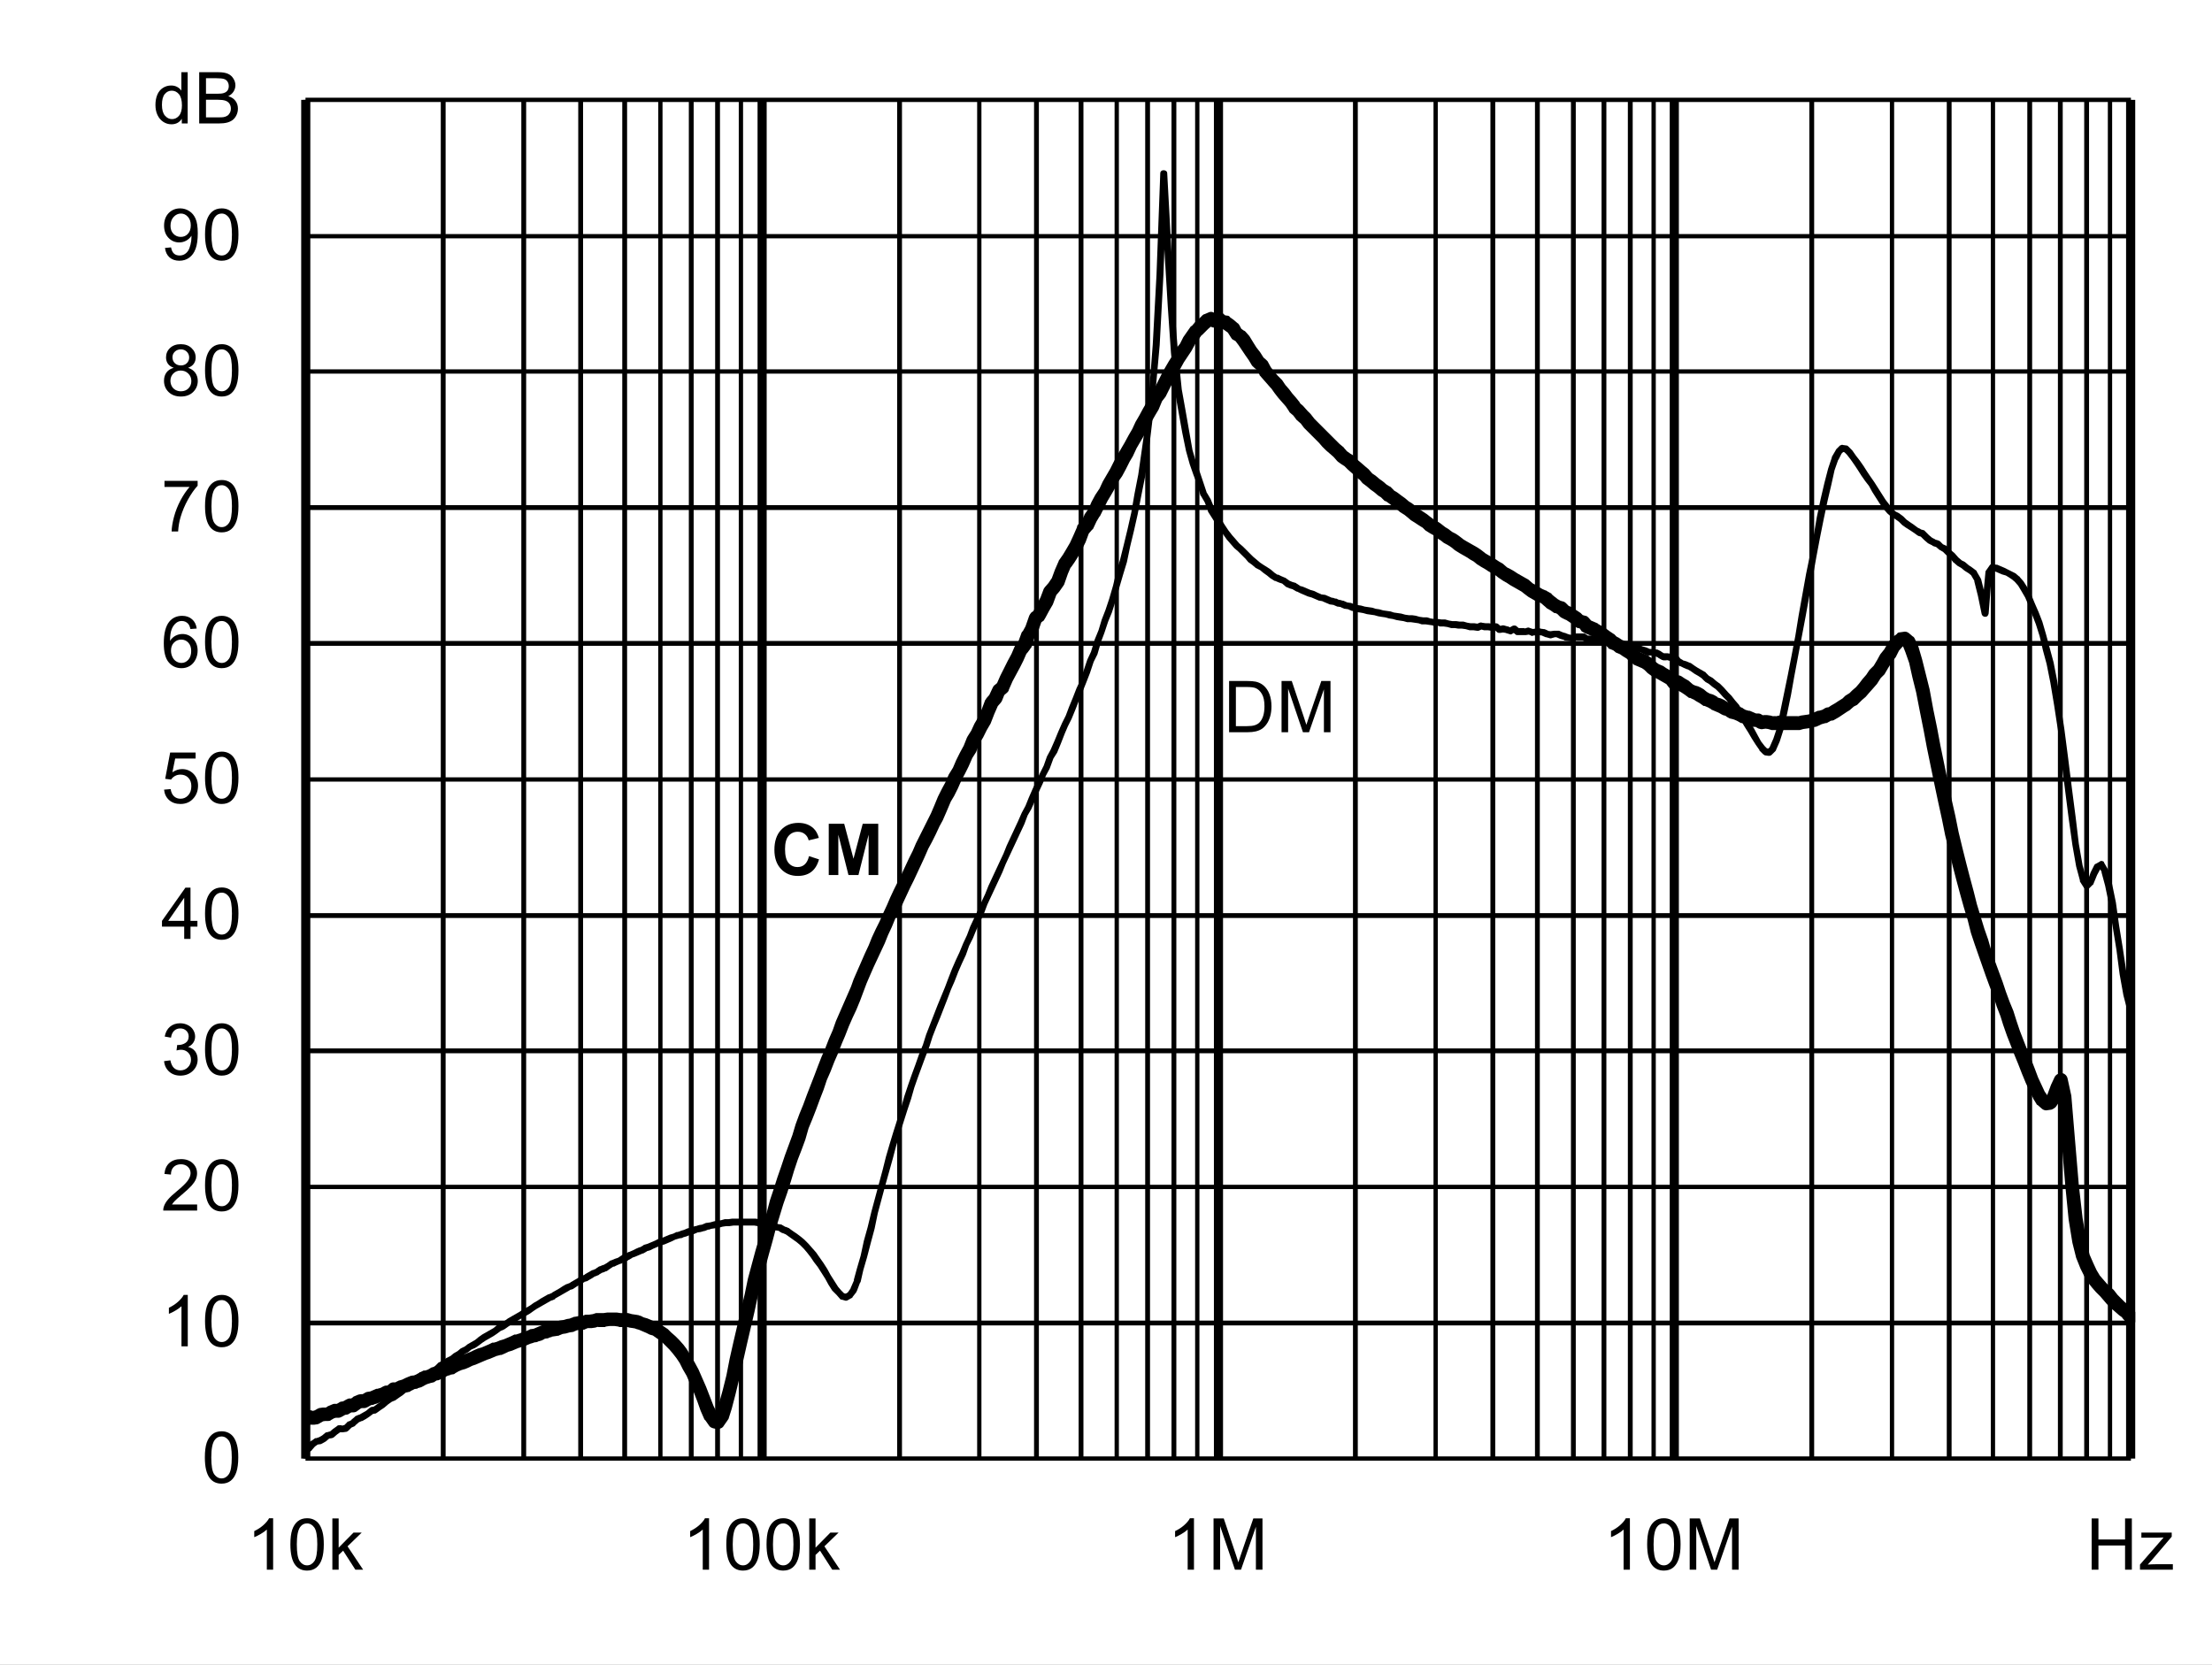 <?xml version="1.0" encoding="UTF-8" standalone="no"?>
<svg xmlns:dc="http://purl.org/dc/elements/1.1/" xmlns:cc="http://creativecommons.org/ns#" xmlns:rdf="http://www.w3.org/1999/02/22-rdf-syntax-ns#" xmlns:svg="http://www.w3.org/2000/svg" xmlns="http://www.w3.org/2000/svg" xmlns:xlink="http://www.w3.org/1999/xlink" id="svg268" version="1.1" viewBox="0 0 494.402 372.117" height="372.117pt" width="494.402pt">
  <rect x="0" y="0" width="494.402" height="372.117" fill="#808080" stroke="none"/>
  <defs id="defs73">
    <g id="g65">
      <symbol style="overflow:visible" id="glyph0-0" overflow="visible">
        <path id="path2" d="m 2,0 v -10 h 8 V 0 Z m 0.25,-0.25 h 7.5 v -9.5 h -7.5 z m 0,0" style="stroke:none"></path>
      </symbol>
      <symbol style="overflow:visible" id="glyph0-1" overflow="visible">
        <path id="path5" d="M 1.234,0 V -11.453 H 5.188 c 0.883,0 1.562,0.055 2.031,0.156 0.652,0.156 1.219,0.434 1.688,0.828 0.602,0.512 1.051,1.164 1.344,1.953 0.301,0.793 0.453,1.699 0.453,2.719 0,0.875 -0.105,1.652 -0.312,2.328 -0.199,0.668 -0.461,1.223 -0.781,1.656 -0.312,0.438 -0.66,0.789 -1.031,1.047 -0.375,0.25 -0.836,0.445 -1.375,0.578 C 6.672,-0.062 6.059,0 5.375,0 Z M 2.75,-1.359 h 2.453 c 0.746,0 1.336,-0.066 1.766,-0.203 C 7.402,-1.707 7.75,-1.906 8,-2.156 8.363,-2.52 8.645,-3.004 8.844,-3.609 9.039,-4.211 9.141,-4.945 9.141,-5.812 c 0,-1.195 -0.199,-2.117 -0.594,-2.766 C 8.16,-9.223 7.684,-9.656 7.125,-9.875 6.719,-10.027 6.059,-10.109 5.156,-10.109 H 2.75 Z m 0,0" style="stroke:none"></path>
      </symbol>
      <symbol style="overflow:visible" id="glyph0-2" overflow="visible">
        <path id="path8" d="M 1.188,0 V -11.453 H 3.469 L 6.188,-3.344 c 0.246,0.75 0.43,1.316 0.547,1.688 C 6.855,-2.07 7.062,-2.68 7.344,-3.484 l 2.734,-7.969 H 12.125 V 0 H 10.656 V -9.594 L 7.328,0 H 5.969 L 2.656,-9.75 V 0 Z m 0,0" style="stroke:none"></path>
      </symbol>
      <symbol style="overflow:visible" id="glyph0-3" overflow="visible">
        <path id="path11" d="m 0.672,-5.656 c 0,-1.352 0.133,-2.441 0.406,-3.266 0.277,-0.82 0.695,-1.457 1.25,-1.906 C 2.879,-11.273 3.57,-11.5 4.406,-11.5 c 0.613,0 1.148,0.129 1.609,0.375 0.465,0.242 0.852,0.598 1.156,1.062 0.301,0.469 0.535,1.039 0.703,1.703 0.176,0.668 0.266,1.57 0.266,2.703 0,1.344 -0.145,2.434 -0.422,3.266 C 7.445,-1.566 7.035,-0.926 6.484,-0.469 5.93,-0.02 5.238,0.203 4.406,0.203 3.301,0.203 2.43,-0.195 1.797,-1 c -0.75,-0.945 -1.125,-2.5 -1.125,-4.656 z m 1.438,0 c 0,1.887 0.219,3.145 0.656,3.766 0.445,0.617 0.992,0.922 1.641,0.922 0.645,0 1.188,-0.312 1.625,-0.938 0.434,-0.621 0.656,-1.875 0.656,-3.75 0,-1.883 -0.223,-3.133 -0.656,-3.75 -0.438,-0.621 -0.988,-0.938 -1.641,-0.938 -0.648,0 -1.164,0.277 -1.547,0.828 -0.492,0.699 -0.734,1.988 -0.734,3.859 z m 0,0" style="stroke:none"></path>
      </symbol>
      <symbol style="overflow:visible" id="glyph0-4" overflow="visible">
        <path id="path14" d="M 5.969,0 H 4.562 V -8.969 C 4.219,-8.645 3.77,-8.32 3.219,-8 2.676,-7.676 2.184,-7.43 1.75,-7.266 V -8.625 C 2.527,-8.996 3.211,-9.445 3.797,-9.969 4.387,-10.496 4.812,-11.008 5.062,-11.5 h 0.906 z m 0,0" style="stroke:none"></path>
      </symbol>
      <symbol style="overflow:visible" id="glyph0-5" overflow="visible">
        <path id="path17" d="M 8.062,-1.359 V 0 H 0.484 C 0.473,-0.34 0.531,-0.672 0.656,-0.984 0.84,-1.492 1.148,-2 1.578,-2.5 2.004,-2.996 2.617,-3.578 3.422,-4.234 4.66,-5.254 5.5,-6.062 5.938,-6.656 6.371,-7.258 6.594,-7.828 6.594,-8.359 6.594,-8.91 6.395,-9.379 6,-9.766 5.602,-10.148 5.082,-10.344 4.438,-10.344 c -0.68,0 -1.223,0.207 -1.625,0.609 -0.406,0.406 -0.609,0.973 -0.609,1.688 L 0.75,-8.188 C 0.852,-9.27 1.227,-10.094 1.875,-10.656 2.52,-11.215 3.383,-11.5 4.469,-11.5 c 1.102,0 1.973,0.309 2.609,0.922 0.645,0.605 0.969,1.355 0.969,2.25 0,0.461 -0.098,0.914 -0.281,1.359 -0.188,0.438 -0.504,0.902 -0.938,1.391 -0.438,0.492 -1.164,1.164 -2.172,2.016 -0.844,0.711 -1.387,1.195 -1.625,1.453 -0.242,0.25 -0.441,0.504 -0.594,0.75 z m 0,0" style="stroke:none"></path>
      </symbol>
      <symbol style="overflow:visible" id="glyph0-6" overflow="visible">
        <path id="path20" d="m 0.672,-3.031 1.406,-0.188 c 0.164,0.805 0.441,1.383 0.828,1.734 0.383,0.344 0.859,0.516 1.422,0.516 0.652,0 1.211,-0.227 1.672,-0.688 0.457,-0.457 0.688,-1.023 0.688,-1.703 0,-0.645 -0.215,-1.176 -0.641,-1.594 -0.418,-0.414 -0.957,-0.625 -1.609,-0.625 -0.262,0 -0.59,0.055 -0.984,0.156 l 0.156,-1.234 c 0.09,0.012 0.164,0.016 0.219,0.016 0.602,0 1.145,-0.156 1.625,-0.469 0.477,-0.309 0.719,-0.797 0.719,-1.453 0,-0.508 -0.18,-0.93 -0.531,-1.266 -0.344,-0.34 -0.793,-0.516 -1.344,-0.516 -0.555,0 -1.012,0.176 -1.375,0.516 -0.367,0.344 -0.602,0.863 -0.703,1.547 l -1.406,-0.25 c 0.176,-0.945 0.566,-1.676 1.172,-2.188 0.613,-0.52 1.375,-0.781 2.281,-0.781 0.621,0 1.195,0.137 1.719,0.406 0.527,0.262 0.93,0.629 1.203,1.094 0.277,0.461 0.422,0.949 0.422,1.469 0,0.5 -0.137,0.957 -0.406,1.359 -0.262,0.406 -0.652,0.73 -1.172,0.969 0.676,0.156 1.203,0.48 1.578,0.969 0.371,0.492 0.562,1.105 0.562,1.844 0,1 -0.367,1.852 -1.094,2.547 -0.73,0.699 -1.652,1.047 -2.766,1.047 -1,0 -1.836,-0.297 -2.5,-0.891 C 1.145,-1.289 0.762,-2.07 0.672,-3.031 Z m 0,0" style="stroke:none"></path>
      </symbol>
      <symbol style="overflow:visible" id="glyph0-7" overflow="visible">
        <path id="path23" d="M 5.172,0 V -2.75 H 0.203 V -4.031 L 5.438,-11.453 H 6.578 V -4.031 H 8.125 V -2.75 H 6.578 V 0 Z m 0,-4.031 V -9.203 L 1.594,-4.031 Z m 0,0" style="stroke:none"></path>
      </symbol>
      <symbol style="overflow:visible" id="glyph0-8" overflow="visible">
        <path id="path26" d="m 0.672,-3 1.469,-0.125 c 0.113,0.719 0.367,1.262 0.766,1.625 0.395,0.355 0.875,0.531 1.438,0.531 0.676,0 1.25,-0.254 1.719,-0.766 0.465,-0.508 0.703,-1.188 0.703,-2.031 0,-0.801 -0.227,-1.43 -0.672,-1.891 -0.449,-0.465 -1.039,-0.703 -1.766,-0.703 -0.461,0 -0.871,0.105 -1.234,0.312 C 2.727,-5.836 2.441,-5.57 2.234,-5.25 l -1.312,-0.172 1.109,-5.875 h 5.688 v 1.344 H 3.156 L 2.531,-6.875 c 0.684,-0.477 1.41,-0.719 2.172,-0.719 0.996,0 1.844,0.352 2.531,1.047 0.684,0.688 1.031,1.574 1.031,2.656 0,1.043 -0.305,1.941 -0.906,2.688 -0.742,0.938 -1.746,1.406 -3.016,1.406 -1.043,0 -1.895,-0.289 -2.547,-0.875 C 1.141,-1.262 0.762,-2.039 0.672,-3 Z m 0,0" style="stroke:none"></path>
      </symbol>
      <symbol style="overflow:visible" id="glyph0-9" overflow="visible">
        <path id="path29" d="M 7.969,-8.656 6.562,-8.547 C 6.438,-9.098 6.258,-9.5 6.031,-9.75 c -0.375,-0.395 -0.848,-0.594 -1.406,-0.594 -0.449,0 -0.84,0.129 -1.172,0.375 -0.449,0.324 -0.805,0.801 -1.062,1.422 C 2.141,-7.93 2.008,-7.051 2,-5.906 2.34,-6.426 2.758,-6.812 3.25,-7.062 c 0.488,-0.246 1,-0.375 1.531,-0.375 0.934,0 1.734,0.352 2.391,1.047 0.664,0.688 1,1.582 1,2.672 0,0.719 -0.16,1.387 -0.469,2 -0.312,0.617 -0.742,1.09 -1.281,1.422 -0.543,0.332 -1.16,0.5 -1.844,0.5 -1.168,0 -2.121,-0.43 -2.859,-1.297 -0.742,-0.863 -1.109,-2.285 -1.109,-4.266 0,-2.215 0.406,-3.828 1.219,-4.828 0.715,-0.871 1.68,-1.312 2.891,-1.312 0.895,0 1.629,0.258 2.203,0.766 0.582,0.5 0.93,1.195 1.047,2.078 z m -5.75,4.938 c 0,0.492 0.102,0.961 0.312,1.406 0.207,0.438 0.492,0.773 0.859,1 0.371,0.23 0.766,0.344 1.172,0.344 0.59,0 1.102,-0.238 1.531,-0.719 C 6.52,-2.164 6.734,-2.816 6.734,-3.641 6.734,-4.43 6.52,-5.051 6.094,-5.5 5.676,-5.957 5.145,-6.188 4.5,-6.188 c -0.637,0 -1.18,0.23 -1.625,0.688 -0.438,0.449 -0.656,1.043 -0.656,1.781 z m 0,0" style="stroke:none"></path>
      </symbol>
      <symbol style="overflow:visible" id="glyph0-10" overflow="visible">
        <path id="path32" d="M 0.766,-9.953 V -11.312 h 7.406 v 1.094 C 7.441,-9.438 6.715,-8.398 6,-7.109 5.289,-5.828 4.738,-4.508 4.344,-3.156 4.062,-2.195 3.883,-1.145 3.812,0 H 2.359 c 0.02,-0.902 0.195,-1.992 0.531,-3.266 0.34,-1.277 0.828,-2.508 1.453,-3.688 0.633,-1.184 1.312,-2.188 2.031,-3 z m 0,0" style="stroke:none"></path>
      </symbol>
      <symbol style="overflow:visible" id="glyph0-11" overflow="visible">
        <path id="path35" d="M 2.828,-6.219 C 2.242,-6.426 1.809,-6.727 1.531,-7.125 1.25,-7.52 1.109,-7.992 1.109,-8.547 1.109,-9.379 1.406,-10.078 2,-10.641 2.602,-11.211 3.406,-11.5 4.406,-11.5 c 0.996,0 1.801,0.293 2.406,0.875 0.613,0.574 0.922,1.277 0.922,2.109 0,0.531 -0.145,0.996 -0.422,1.391 -0.281,0.398 -0.707,0.699 -1.266,0.906 0.695,0.23 1.227,0.602 1.594,1.109 0.371,0.512 0.562,1.121 0.562,1.828 0,0.98 -0.352,1.809 -1.047,2.484 -0.688,0.668 -1.602,1 -2.734,1 -1.125,0 -2.039,-0.332 -2.734,-1 C 1,-1.473 0.656,-2.312 0.656,-3.312 c 0,-0.746 0.188,-1.375 0.562,-1.875 0.371,-0.496 0.91,-0.844 1.609,-1.031 z m -0.281,-2.375 c 0,0.543 0.172,0.988 0.516,1.328 0.352,0.344 0.812,0.516 1.375,0.516 0.539,0 0.984,-0.172 1.328,-0.516 0.34,-0.34 0.516,-0.758 0.516,-1.25 0,-0.52 -0.18,-0.953 -0.531,-1.297 -0.355,-0.352 -0.801,-0.531 -1.328,-0.531 -0.543,0 -0.992,0.176 -1.344,0.516 -0.355,0.344 -0.531,0.758 -0.531,1.234 z M 2.094,-3.312 c 0,0.406 0.094,0.801 0.281,1.172 0.195,0.375 0.484,0.668 0.859,0.875 0.371,0.199 0.773,0.297 1.203,0.297 0.676,0 1.234,-0.211 1.672,-0.641 0.434,-0.434 0.656,-0.988 0.656,-1.656 0,-0.676 -0.23,-1.234 -0.688,-1.672 -0.449,-0.445 -1.012,-0.672 -1.688,-0.672 -0.656,0 -1.207,0.223 -1.641,0.656 -0.438,0.438 -0.656,0.988 -0.656,1.641 z m 0,0" style="stroke:none"></path>
      </symbol>
      <symbol style="overflow:visible" id="glyph0-12" overflow="visible">
        <path id="path38" d="m 0.875,-2.656 1.359,-0.125 c 0.113,0.637 0.332,1.102 0.656,1.391 0.32,0.281 0.734,0.422 1.234,0.422 0.434,0 0.816,-0.098 1.141,-0.297 0.32,-0.195 0.586,-0.457 0.797,-0.781 0.207,-0.332 0.379,-0.781 0.516,-1.344 0.145,-0.559 0.219,-1.133 0.219,-1.719 0,-0.059 0,-0.156 0,-0.281 -0.281,0.449 -0.668,0.816 -1.156,1.094 -0.492,0.273 -1.02,0.406 -1.578,0.406 -0.949,0 -1.754,-0.344 -2.406,-1.031 C 1,-5.605 0.672,-6.516 0.672,-7.641 c 0,-1.152 0.336,-2.086 1.016,-2.797 0.684,-0.707 1.547,-1.062 2.578,-1.062 0.746,0 1.43,0.207 2.047,0.609 0.613,0.398 1.082,0.965 1.406,1.703 0.32,0.742 0.484,1.816 0.484,3.219 0,1.469 -0.164,2.637 -0.484,3.5 -0.312,0.867 -0.789,1.527 -1.422,1.984 -0.625,0.461 -1.363,0.688 -2.203,0.688 -0.898,0 -1.633,-0.25 -2.203,-0.75 C 1.328,-1.043 0.988,-1.75 0.875,-2.656 Z m 5.766,-5.047 c 0,-0.809 -0.223,-1.453 -0.656,-1.922 -0.43,-0.477 -0.945,-0.719 -1.547,-0.719 -0.625,0 -1.176,0.258 -1.641,0.766 -0.461,0.512 -0.688,1.176 -0.688,1.984 0,0.73 0.219,1.324 0.656,1.781 0.445,0.461 0.992,0.688 1.641,0.688 0.645,0 1.176,-0.227 1.594,-0.688 0.426,-0.457 0.641,-1.086 0.641,-1.891 z m 0,0" style="stroke:none"></path>
      </symbol>
      <symbol style="overflow:visible" id="glyph0-13" overflow="visible">
        <path id="path41" d="M 6.438,0 V -1.047 C 5.914,-0.223 5.145,0.188 4.125,0.188 3.457,0.188 2.848,0.004 2.297,-0.359 1.742,-0.723 1.309,-1.234 1,-1.891 c -0.305,-0.652 -0.453,-1.406 -0.453,-2.25 0,-0.832 0.133,-1.582 0.406,-2.25 0.277,-0.676 0.695,-1.191 1.25,-1.547 C 2.754,-8.301 3.375,-8.484 4.062,-8.484 c 0.496,0 0.941,0.105 1.328,0.312 0.395,0.211 0.711,0.488 0.953,0.828 v -4.109 H 7.75 V 0 Z M 2,-4.141 c 0,1.062 0.223,1.863 0.672,2.391 0.445,0.523 0.973,0.781 1.578,0.781 0.613,0 1.133,-0.25 1.562,-0.75 C 6.246,-2.227 6.469,-3 6.469,-4.031 6.469,-5.164 6.246,-6 5.812,-6.531 5.375,-7.059 4.832,-7.328 4.188,-7.328 c -0.625,0 -1.148,0.258 -1.562,0.766 C 2.207,-6.051 2,-5.242 2,-4.141 Z m 0,0" style="stroke:none"></path>
      </symbol>
      <symbol style="overflow:visible" id="glyph0-14" overflow="visible">
        <path id="path44" d="M 1.172,0 V -11.453 H 5.469 c 0.871,0 1.578,0.117 2.109,0.344 0.527,0.23 0.941,0.59 1.234,1.078 0.301,0.48 0.453,0.98 0.453,1.5 0,0.492 -0.137,0.957 -0.406,1.391 -0.262,0.43 -0.66,0.777 -1.188,1.047 0.684,0.199 1.219,0.543 1.594,1.031 0.371,0.492 0.562,1.07 0.562,1.734 0,0.543 -0.117,1.043 -0.344,1.5 -0.23,0.461 -0.512,0.816 -0.844,1.062 -0.336,0.25 -0.754,0.445 -1.25,0.578 C 6.891,-0.062 6.273,0 5.547,0 Z M 2.688,-6.641 h 2.484 c 0.664,0 1.145,-0.047 1.438,-0.141 0.383,-0.113 0.676,-0.301 0.875,-0.562 0.195,-0.27 0.297,-0.602 0.297,-1 0,-0.383 -0.098,-0.719 -0.281,-1 C 7.32,-9.633 7.059,-9.832 6.719,-9.938 6.383,-10.051 5.805,-10.109 4.984,-10.109 H 2.688 Z m 0,5.281 h 2.859 c 0.488,0 0.832,-0.016 1.031,-0.047 C 6.918,-1.465 7.207,-1.57 7.438,-1.719 7.676,-1.863 7.867,-2.078 8.016,-2.359 8.168,-2.637 8.25,-2.961 8.25,-3.328 8.25,-3.754 8.137,-4.125 7.922,-4.438 7.703,-4.746 7.398,-4.969 7.016,-5.094 6.629,-5.227 6.07,-5.297 5.344,-5.297 H 2.688 Z m 0,0" style="stroke:none"></path>
      </symbol>
      <symbol style="overflow:visible" id="glyph0-15" overflow="visible">
        <path id="path47" d="m 1.062,0 v -11.453 h 1.406 v 6.531 l 3.328,-3.375 H 7.625 L 4.453,-5.219 7.938,0 H 6.203 l -2.734,-4.25 -1,0.953 V 0 Z m 0,0" style="stroke:none"></path>
      </symbol>
      <symbol style="overflow:visible" id="glyph0-16" overflow="visible">
        <path id="path50" d="M 1.281,0 V -11.453 H 2.797 V -6.75 H 8.75 v -4.703 h 1.516 V 0 H 8.75 V -5.406 H 2.797 V 0 Z m 0,0" style="stroke:none"></path>
      </symbol>
      <symbol style="overflow:visible" id="glyph0-17" overflow="visible">
        <path id="path53" d="m 0.312,0 v -1.141 l 5.281,-6.062 C 5,-7.172 4.473,-7.156 4.016,-7.156 H 0.625 V -8.297 H 7.406 V -7.375 l -4.484,5.266 -0.875,0.969 C 2.68,-1.191 3.273,-1.219 3.828,-1.219 H 7.656 V 0 Z m 0,0" style="stroke:none"></path>
      </symbol>
      <symbol style="overflow:visible" id="glyph1-0" overflow="visible">
        <path id="path56" d="m 2,0 v -10 h 8 V 0 Z m 0.25,-0.25 h 7.5 v -9.5 h -7.5 z m 0,0" style="stroke:none"></path>
      </symbol>
      <symbol style="overflow:visible" id="glyph1-1" overflow="visible">
        <path id="path59" d="M 8.5,-4.219 10.734,-3.5 c -0.344,1.25 -0.918,2.184 -1.719,2.797 -0.793,0.605 -1.805,0.906 -3.031,0.906 -1.523,0 -2.773,-0.52 -3.75,-1.562 -0.98,-1.039 -1.469,-2.461 -1.469,-4.266 0,-1.902 0.488,-3.383 1.469,-4.438 0.988,-1.059 2.285,-1.594 3.891,-1.594 1.395,0 2.531,0.418 3.406,1.25 0.52,0.492 0.91,1.195 1.172,2.109 L 8.422,-7.75 C 8.285,-8.34 7.996,-8.812 7.562,-9.156 7.133,-9.496 6.613,-9.672 6,-9.672 c -0.844,0 -1.535,0.309 -2.062,0.922 -0.531,0.605 -0.797,1.59 -0.797,2.953 0,1.449 0.258,2.48 0.781,3.094 0.52,0.617 1.195,0.922 2.031,0.922 0.613,0 1.141,-0.191 1.578,-0.578 C 7.977,-2.754 8.301,-3.375 8.5,-4.219 Z m 0,0" style="stroke:none"></path>
      </symbol>
      <symbol style="overflow:visible" id="glyph1-2" overflow="visible">
        <path id="path62" d="M 1.141,0 V -11.453 H 4.594 l 2.078,7.812 2.062,-7.812 h 3.469 V 0 h -2.156 V -9.016 L 7.781,0 H 5.547 L 3.281,-9.016 V 0 Z m 0,0" style="stroke:none"></path>
      </symbol>
    </g>
    <clipPath id="clip1">
      <path id="path67" d="M 118.68,293.16 H 527.762 V 579.719 H 118.68 Z m 0,0"></path>
    </clipPath>
    <clipPath id="clip2">
      <path id="path70" d="M 118.68,324.602 H 527.762 V 574.68 H 118.68 Z m 0,0"></path>
    </clipPath>
  </defs>
  <g transform="translate(-50.52,-255.121)" id="surface1">
    <path id="path75" d="M 50.52,255.121 H 544.922 V 627.238 H 50.52 Z m 0,0" style="fill:#ffffff;fill-opacity:1;fill-rule:nonzero;stroke:none"></path>
    <path id="path77" d="m 118.801,277.441 h 408 v 303.719 h -408 z m 0,0" style="fill:#ffffff;fill-opacity:1;fill-rule:nonzero;stroke:none"></path>
    <path id="path79" d="m 118.801,550.32 h 408 v 1.078 h -408 z m 0,-30.359 h 408 v 0.961 h -408 z m 0,-30.48 h 408 v 1.078 h -408 z m 0,-30.242 h 408 v 1.082 h -408 z m 0,-30.359 h 408 v 0.961 h -408 z m 0,-30.48 h 408 v 1.082 h -408 z m 0,-30.359 h 408 v 1.082 h -408 z m 0,-30.359 h 408 v 0.961 h -408 z m 0,-30.238 h 408 v 0.957 h -408 z m 0,-30.48 h 408 v 0.961 h -408 z m 0,0" style="fill:#000000;fill-opacity:1;fill-rule:nonzero;stroke:none"></path>
    <path id="path81" d="m 150.121,277.441 v 303.719 h -1.082 V 277.441 Z m 18,0 v 303.719 h -1.082 V 277.441 Z m 12.719,0 v 303.719 h -1.078 V 277.441 Z m 9.84,0 v 303.719 h -1.078 V 277.441 Z m 0,0" style="fill:#000000;fill-opacity:1;fill-rule:nonzero;stroke:none"></path>
    <path id="path83" d="m 198.602,277.441 v 303.719 h -0.961 V 277.441 Z m 6.957,0 v 303.719 h -1.078 V 277.441 Z m 5.883,0 v 303.719 h -1.082 V 277.441 Z m 5.16,0 v 303.719 h -0.961 V 277.441 Z m 0,0" style="fill:#000000;fill-opacity:1;fill-rule:nonzero;stroke:none"></path>
    <path id="path85" d="m 252.121,277.441 v 303.719 h -1.082 V 277.441 Z m 17.758,0 v 303.719 h -0.957 V 277.441 Z m 12.84,0 v 303.719 h -1.078 V 277.441 Z m 9.961,0 v 303.719 h -1.078 V 277.441 Z m 0,0" style="fill:#000000;fill-opacity:1;fill-rule:nonzero;stroke:none"></path>
    <path id="path87" d="m 300.602,277.441 v 303.719 h -0.961 V 277.441 Z m 6.957,0 v 303.719 h -1.078 V 277.441 Z m 5.883,0 v 303.719 h -1.082 V 277.441 Z m 5.16,0 v 303.719 h -0.961 V 277.441 Z m 0,0" style="fill:#000000;fill-opacity:1;fill-rule:nonzero;stroke:none"></path>
    <path id="path89" d="m 354,277.441 v 303.719 h -1.078 V 277.441 Z m 17.879,0 v 303.719 h -0.957 V 277.441 Z m 12.84,0 v 303.719 h -1.078 V 277.441 Z m 9.961,0 v 303.719 h -1.078 V 277.441 Z m 0,0" style="fill:#000000;fill-opacity:1;fill-rule:nonzero;stroke:none"></path>
    <path id="path91" d="m 402.719,277.441 v 303.719 h -1.078 V 277.441 Z m 6.84,0 v 303.719 h -1.078 V 277.441 Z m 5.883,0 v 303.719 h -1.082 V 277.441 Z m 5.16,0 v 303.719 h -0.961 V 277.441 Z m 0,0" style="fill:#000000;fill-opacity:1;fill-rule:nonzero;stroke:none"></path>
    <path id="path93" d="m 456,277.441 v 303.719 h -1.078 V 277.441 Z m 17.879,0 v 303.719 h -0.957 V 277.441 Z m 12.84,0 v 303.719 h -1.078 V 277.441 Z m 9.723,0 v 303.719 h -0.961 V 277.441 Z m 0,0" style="fill:#000000;fill-opacity:1;fill-rule:nonzero;stroke:none"></path>
    <path id="path95" d="m 504.719,277.441 v 303.719 h -1.078 V 277.441 Z m 6.84,0 v 303.719 h -1.078 V 277.441 Z m 5.883,0 v 303.719 h -1.082 V 277.441 Z m 5.16,0 v 303.719 h -0.961 V 277.441 Z m 0,0" style="fill:#000000;fill-opacity:1;fill-rule:nonzero;stroke:none"></path>
    <path id="path97" d="m 119.879,277.441 v 303.719 h -2.039 V 277.441 Z m 102,0 v 303.719 h -2.039 V 277.441 Z m 102,0 v 303.719 h -2.039 V 277.441 Z m 101.883,0 v 303.719 h -2.043 V 277.441 Z m 102,0 v 303.719 h -2.043 V 277.441 Z m 0,0" style="fill:#000000;fill-opacity:1;fill-rule:nonzero;stroke:none"></path>
    <path id="path99" d="m 118.32,277.441 h 1.078 v 303.719 h -1.078 z m 0,0" style="fill:#000000;fill-opacity:1;fill-rule:nonzero;stroke:none"></path>
    <path id="path101" d="m 118.801,580.68 h 408 v 0.961 h -408 z m 0,0" style="fill:#000000;fill-opacity:1;fill-rule:nonzero;stroke:none"></path>
    <g style="clip-rule:nonzero" id="g105" clip-path="url(#clip1)">
      <path id="path103" d="m 118.801,578.039 h 0.84 l -0.602,0.242 0.84,-0.961 C 120,577.199 120,577.199 120.121,577.199 l 0.84,-0.598 c 0,0 0.117,0 0.238,0 l 0.723,-0.242 -0.242,0.121 0.84,-0.48 0.719,-0.602 c 0.121,-0.117 0.242,-0.117 0.363,-0.117 l 0.84,-0.242 -0.363,0.242 0.844,-0.723 0.84,-0.598 c 0.117,-0.121 0.238,-0.242 0.477,-0.242 h 0.723 l -0.121,0.121 0.84,-0.238 -0.359,0.238 L 128.16,573 c 0,-0.121 0.121,-0.121 0.238,-0.121 l 0.84,-0.359 -0.359,0.121 0.84,-0.719 c 0.121,-0.121 0.242,-0.242 0.242,-0.242 l 0.84,-0.359 -0.121,0.121 1.68,-0.961 0.719,-0.602 c 0.121,-0.117 0.242,-0.117 0.363,-0.238 l 0.84,-0.121 -0.359,0.121 0.84,-0.602 0.84,-0.598 0.719,-0.602 0.84,-0.602 c 0.121,0 0.121,-0.117 0.238,-0.117 l 0.723,-0.359 -0.121,0.117 0.84,-0.598 0.84,-0.602 0.719,-0.602 c 0.121,0 0.242,-0.117 0.363,-0.117 l 0.84,-0.121 -0.363,0.121 0.723,-0.723 c 0.117,-0.117 0.117,-0.117 0.238,-0.117 l 0.723,-0.602 0.84,-0.48 0.719,-0.598 0.961,-0.48 0.84,-0.48 L 147,561 l 0.84,-0.602 0.719,-0.719 c 0.121,0 0.121,0 0.242,-0.121 l 0.84,-0.238 -0.242,0.121 0.84,-0.723 0.961,-0.48 0.723,-0.598 0.84,-0.48 0.719,-0.602 0.961,-0.48 0.598,-0.477 1.68,-0.961 0.723,-0.602 0.84,-0.598 2.52,-1.441 0.719,-0.602 c 0.121,-0.117 0.121,-0.117 0.242,-0.117 l 0.719,-0.359 -0.121,0.117 0.84,-0.598 0.84,-0.602 2.52,-1.441 0.723,-0.477 1.68,-0.961 0.84,-0.602 0.84,-0.48 0.719,-0.48 0.84,-0.477 0.84,-0.48 c 0,0 0.121,0 0.121,0 L 174,544.078 h -0.121 l 0.84,-0.477 0.84,-0.48 0.723,-0.48 0.84,-0.48 c 0,0 0.117,0 0.117,0 l 0.84,-0.359 h -0.117 l 1.68,-0.961 0.719,-0.48 c 0.121,0 0.121,0 0.121,0 L 181.32,540 h -0.121 l 1.68,-0.961 c 0,0 0,0 0.121,0 l 0.84,-0.359 h -0.121 l 0.723,-0.48 c 0.117,0 0.117,0 0.117,0 l 0.84,-0.359 -0.117,0.121 0.84,-0.48 0.84,-0.602 c 0,0 0,0 0.117,0 l 0.844,-0.359 0.719,-0.238 0.719,-0.48 c 0.121,0 0.121,0 0.121,-0.121 l 0.84,-0.238 h -0.121 l 0.84,-0.48 c 0,0 0.121,0 0.121,0 L 192,534.602 l 0.719,-0.363 0.84,-0.359 -0.117,0.121 0.84,-0.48 c 0,0 0.117,-0.121 0.117,-0.121 l 0.84,-0.238 0.84,-0.359 0.844,-0.359 0.719,-0.363 0.84,-0.238 1.68,-0.719 0.84,-0.242 0.719,-0.359 c 0.121,0 0.121,0 0.242,0 l 0.719,-0.238 h -0.121 l 0.84,-0.242 0.84,-0.359 c 0,0 0.121,0 0.121,0 l 0.84,-0.238 -0.121,0.117 0.723,-0.359 c 0.121,0 0.121,0 0.238,0 l 0.723,-0.238 0.84,-0.121 h -0.121 l 0.84,-0.359 c 0,0 0.121,0 0.121,0 l 0.84,-0.121 0.84,-0.238 0.719,-0.121 0.84,-0.121 0.84,-0.238 c 0,0 0.121,0 0.121,0 h 0.84 -0.121 l 0.84,-0.121 c 0,0 0.121,0 0.121,0 h 4.918 c 0,0 0.121,0 0.121,0 l 0.84,0.121 h -0.121 0.723 c 0.121,0 0.121,0 0.238,0 l 0.84,0.238 0.723,0.121 c 0.117,0 0.117,0 0.117,0 l 1.68,0.719 h -0.117 l 0.84,0.121 c 0,0 0.117,0 0.238,0.121 l 0.84,0.48 -0.121,-0.121 0.844,0.359 c 0,0 0.117,0.121 0.117,0.121 l 0.84,0.598 0.723,0.48 0.957,0.723 0.723,0.598 0.957,0.961 0.84,0.961 0.844,0.957 0.84,1.203 0.84,1.199 0.84,1.32 0.719,1.32 1.68,2.641 0.719,0.84 0.84,0.84 -0.359,-0.242 0.723,0.121 -0.48,0.121 0.84,-0.48 -0.242,0.238 0.84,-1.199 -0.117,0.121 0.84,-1.922 -0.121,0.121 0.719,-2.641 0.84,-2.879 0.723,-3.359 0.84,-3 0.84,-3.48 1.68,-6.242 0.84,-3.117 0.719,-2.883 0.84,-2.879 0.84,-2.762 0.84,-2.637 0.84,-2.52 0.723,-2.641 0.84,-2.52 0.84,-2.402 0.84,-2.281 0.84,-2.398 0.84,-2.039 0.719,-2.281 2.52,-6.48 1.68,-4.078 0.723,-1.922 0.84,-2.16 0.84,-1.918 0.84,-1.801 0.84,-2.039 0.84,-1.801 0.719,-1.922 0.84,-1.797 0.84,-1.801 0.84,-1.922 0.84,-1.797 0.723,-1.801 2.52,-5.402 0.84,-1.797 0.719,-1.801 2.52,-5.402 0.84,-1.918 0.84,-1.562 0.723,-1.797 0.84,-1.922 0.84,-1.801 0.84,-1.797 0.84,-1.684 0.719,-2.039 0.84,-1.559 0.84,-1.922 0.84,-2.039 0.84,-1.918 0.84,-1.684 0.723,-1.918 0.84,-2.039 0.84,-2.16 0.84,-1.801 0.719,-2.039 0.84,-2.52 0.84,-1.801 0.84,-2.762 0.84,-2.039 0.723,-2.398 0.84,-2.16 0.84,-2.52 0.84,-2.883 0.719,-3 0.84,-2.758 0.84,-3.359 0.84,-3.48 0.84,-3.723 0.719,-4.199 0.844,-4.32 0.84,-5.879 0.84,-6 0.84,-7.801 0.719,-9.359 0.84,-15.602 0.84,-22.68 c 0,-0.48 0.359,-0.719 0.719,-0.719 0.48,0 0.84,0.238 0.84,0.719 l 0.84,15.48 0.723,14.039 0.84,10.441 0.84,8.281 0.84,4.68 0.84,4.801 0.719,4.078 0.84,2.879 0.84,2.16 0.723,2.16 0.84,2.52 v -0.117 l 0.84,1.438 0.84,2.043 -0.121,-0.121 2.52,3.961 0.719,1.078 0.844,1.082 0.84,0.957 0.719,0.84 0.84,0.723 1.68,1.68 0.602,0.598 0.719,0.602 0.84,0.719 0.719,0.48 0.961,0.602 0.719,0.48 0.84,0.719 0.723,0.48 v -0.121 l 0.719,0.359 0.84,0.359 c 0.121,0 0.121,0 0.242,0.121 l 0.84,0.602 -0.242,-0.121 0.84,0.359 0.84,0.242 c 0,0.117 0,0.117 0.121,0.117 l 0.719,0.48 h -0.117 l 0.84,0.242 1.68,0.719 0.84,0.238 0.719,0.363 0.84,0.359 h -0.121 l 0.84,0.117 c 0,0 0.121,0 0.121,0 l 0.84,0.363 0.84,0.359 -0.121,-0.121 0.723,0.242 c 0.117,0 0.117,0 0.238,0 l 0.723,0.359 -0.121,-0.121 0.84,0.238 c 0,0 0.121,0 0.121,0 l 0.84,0.363 h -0.121 l 0.84,0.117 c 0,0 0,0 0.121,0 l 0.84,0.359 h -0.242 l 1.68,0.242 0.84,0.238 1.68,0.242 0.723,0.238 0.84,0.121 0.84,0.238 1.68,0.242 0.719,0.238 1.68,0.242 0.84,0.238 0.84,0.121 H 365.16 366 c 0.121,0 0.121,0 0.121,0 l 0.84,0.121 0.84,0.238 0.84,0.121 h -0.121 0.719 c 0.121,0 0.121,0 0.242,0 l 0.719,0.238 0.84,0.121 h -0.117 0.84 c 0,0 0.117,0 0.117,0 l 0.84,0.121 h -0.117 0.719 c 0.121,0 0.121,0 0.238,0 l 0.84,0.238 0.723,0.121 H 375 h 0.84 c 0,0 0.121,0 0.121,0 l 0.84,0.117 h -0.121 0.84 c 0,0 0,0 0.121,0 l 0.84,0.242 0.719,0.121 h -0.121 0.844 c 0,0 0.117,0 0.117,0 l 0.84,0.117 -0.48,0.121 0.84,-0.359 c 0.121,0 0.363,-0.121 0.48,0 l 0.84,0.121 h -0.238 0.84 c 0.121,0 0.121,0 0.121,0 l 0.84,0.117 h -0.242 l 0.84,-0.117 c 0.121,0 0.359,0 0.602,0.117 l 0.84,0.723 -0.719,-0.121 0.84,-0.238 c 0.117,0 0.238,0 0.359,0 l 0.84,0.238 c 0,0 0,0 0.121,0 l 0.719,0.359 h -0.602 l 0.84,-0.48 c 0.242,-0.117 0.602,-0.117 0.84,0 l 0.84,0.723 -0.477,-0.242 h 1.559 l -0.121,0.121 0.84,-0.242 c 0.121,0 0.242,0 0.48,0.121 l 0.719,0.242 h -0.359 l 0.84,-0.121 c 0,0 0,-0.121 0.121,-0.121 h 0.84 c 0,0 0,0.121 0.121,0.121 l 0.84,0.121 c 0,0 0,0 0.121,0 l 0.84,0.359 h -0.242 l 0.84,0.117 h -0.238 l 0.84,-0.117 c 0,0 0,0 0.121,0 h 0.84 c 0,0 0.117,0 0.238,0 l 0.84,0.359 0.84,0.238 h -0.121 l 0.723,0.242 0.84,0.117 h -0.359 l 0.719,-0.359 c 0.121,0 0.238,0 0.359,0 h 1.559 c 0.121,0 0.363,0 0.48,0.121 l 0.723,0.48 -0.363,-0.121 h 0.84 c 0,0 0.121,0 0.121,0 l 0.84,0.242 -0.117,-0.121 h 0.84 c 0,0 0.117,0.121 0.238,0.121 l 0.84,0.359 -0.121,-0.121 0.723,0.242 H 409.32 411 c 0,0 0.121,0 0.121,0 l 0.84,0.117 0.719,0.121 0.719,0.238 h -0.117 0.84 c 0.117,0 0.117,0 0.238,0 l 0.84,0.363 0.84,0.359 -0.117,-0.121 0.719,0.238 c 0.121,0 0.121,0 0.238,0 l 0.723,0.363 0.84,0.238 0.84,0.359 h -0.242 0.723 c 0.117,0 0.117,0 0.238,0 l 0.719,0.121 c 0.121,0 0.121,0 0.242,0 l 0.719,0.359 c 0.121,0 0.121,0 0.121,0.121 l 0.84,0.48 -0.359,-0.121 h 0.84 c 0,0 0,0 0.117,0 l 0.84,0.121 h -0.359 l 0.84,-0.121 c 0.242,-0.121 0.602,0 0.723,0.238 l 0.84,0.961 -0.242,-0.121 0.84,0.48 h -0.117 l 0.84,0.242 0.84,0.359 c 0,0 0,0 0.117,0 l 0.84,0.602 0.723,0.477 1.68,0.961 c 0,0 0.121,0 0.121,0.121 l 0.84,0.84 -0.121,-0.121 0.84,0.48 0.84,0.719 L 435,408 l 0.84,0.84 0.961,1.082 0.719,0.719 0.84,1.078 0.84,0.961 0.84,1.441 0.84,1.078 0.84,1.562 0.84,1.199 0.84,1.559 0.723,1.32 0.84,1.082 -0.121,-0.121 0.84,0.84 -0.359,-0.242 0.84,0.121 -0.719,0.242 0.84,-0.84 -0.242,0.238 0.84,-1.922 0.84,-2.52 0.723,-3.598 0.84,-4.082 0.84,-4.078 0.84,-4.32 0.84,-4.441 0.719,-4.438 0.84,-4.684 0.84,-4.68 0.84,-4.078 0.84,-4.32 0.723,-4.32 0.84,-3.961 0.84,-3.598 0.84,-3.242 0.84,-2.52 c 0,0 0,-0.121 0,-0.121 l 0.84,-1.438 c 0,-0.121 0.121,-0.121 0.121,-0.242 l 0.84,-0.84 c 0.238,-0.117 0.477,-0.238 0.719,-0.117 l 0.84,0.117 c 0.121,0 0.238,0.121 0.359,0.242 l 0.84,0.84 0.84,1.199 0.84,1.078 0.84,1.203 0.84,1.32 0.723,1.078 0.84,1.199 2.52,3.961 0.84,1.082 0.719,0.957 -0.121,-0.117 0.84,0.719 0.723,0.359 0.961,0.719 0.719,0.723 0.84,0.598 0.719,0.48 0.961,0.719 0.719,0.363 h -0.117 l 0.84,0.238 c 0.117,0.121 0.117,0.121 0.238,0.242 l 0.84,0.84 0.719,0.598 0.723,0.359 H 483 l 0.84,0.242 c 0.121,0.117 0.121,0.117 0.238,0.117 l 0.723,0.723 0.84,0.359 c 0,0.121 0,0.121 0.121,0.121 l 0.84,0.84 0.719,0.598 c 0,0 0.121,0.121 0.121,0.121 l 0.84,0.961 -0.121,-0.121 0.84,0.719 0.719,0.363 0.84,0.719 0.723,0.48 0.957,0.719 c 0,0 0.121,0.121 0.121,0.242 l 0.84,1.438 c 0,0.121 0.121,0.121 0.121,0.242 l 0.84,3.359 0.84,4.199 h -1.559 l 0.84,-9.121 c 0,-0.117 0,-0.238 0.117,-0.359 l 0.84,-1.199 c 0.121,-0.242 0.48,-0.359 0.723,-0.242 l 0.84,0.121 c 0,0 0.121,0 0.121,0 l 1.68,0.719 0.719,0.363 L 501,383.281 501.84,384 c 0.121,0 0.121,0 0.121,0.121 l 0.84,0.957 0.84,1.32 0.84,1.562 0.84,2.039 0.84,1.922 0.84,2.156 0.84,2.883 0.84,3.117 0.84,3.121 0.84,4.32 0.719,5.039 0.844,5.52 0.84,6.48 0.84,6.723 0.84,6.48 0.719,6 0.84,4.797 0.84,3 -0.121,-0.238 0.84,1.32 -1.078,-0.121 0.719,-0.719 -0.121,0.359 0.723,-2.039 0.84,-1.68 c 0.121,-0.121 0.238,-0.242 0.359,-0.242 l 0.84,-0.48 c 0.121,-0.117 0.359,-0.238 0.48,-0.117 0.238,0 0.48,0.117 0.48,0.359 l 0.84,1.438 c 0,0.121 0.121,0.121 0.121,0.242 l 0.84,3.121 0.84,4.078 0.719,5.16 0.84,5.16 0.84,5.641 0.84,4.438 0.84,3.242 c 0.121,0.48 -0.121,0.84 -0.598,0.961 -0.363,0.117 -0.844,-0.121 -0.961,-0.602 l -0.84,-3.238 -0.84,-4.68 -0.723,-5.523 -0.84,-5.16 -0.84,-5.039 -0.84,-4.078 -0.84,-3.121 0.121,0.121 -0.84,-1.441 1.078,0.359 -0.84,0.48 0.359,-0.359 -0.84,1.559 -0.84,2.043 c 0,0.117 -0.117,0.117 -0.238,0.238 l -0.719,0.719 c -0.242,0.121 -0.48,0.121 -0.602,0.121 -0.238,0 -0.48,-0.121 -0.602,-0.359 l -0.84,-1.32 c 0,0 0,-0.121 0,-0.238 l -0.84,-3.121 -0.84,-4.801 -0.84,-6 -0.84,-6.602 -0.84,-6.719 -0.719,-6.359 -0.84,-5.52 -0.84,-5.039 -0.84,-4.203 -0.84,-3.117 -0.723,-3.121 -0.84,-2.641 -0.84,-2.16 -0.719,-1.918 -0.84,-1.922 -0.84,-1.441 -0.719,-1.199 -0.84,-0.961 0.117,0.121 -0.719,-0.598 -0.719,-0.48 -0.602,-0.359 -0.84,-0.242 -1.68,-0.719 0.121,0.121 -0.723,-0.242 0.723,-0.238 -0.84,1.078 0.117,-0.359 L 495,392.281 C 494.879,392.762 494.641,393 494.281,393 c -0.48,0 -0.723,-0.238 -0.84,-0.602 l -0.84,-4.078 -0.84,-3.359 0.117,0.117 -0.84,-1.438 0.242,0.238 -0.723,-0.598 -0.957,-0.602 -0.723,-0.602 -0.84,-0.477 -0.84,-0.723 c -0.121,0 -0.121,0 -0.121,-0.117 l -0.84,-0.961 0.121,0.121 -0.84,-0.723 -0.84,-0.84 0.121,0.121 -0.84,-0.48 -0.84,-0.719 0.117,0.117 -0.719,-0.238 c -0.121,-0.121 -0.121,-0.121 -0.121,-0.121 l -0.957,-0.48 -0.84,-0.719 L 479.762,375 480,375.121 l -0.84,-0.242 c 0,-0.117 0,-0.117 -0.121,-0.117 l -0.84,-0.602 -0.719,-0.48 -0.961,-0.602 -0.84,-0.598 -0.719,-0.719 -0.84,-0.602 -0.84,-0.48 -0.84,-0.719 c 0,0 0,0 -0.121,-0.121 l -0.84,-0.961 -0.84,-1.199 -1.68,-2.641 -0.723,-1.32 -0.84,-1.078 -0.84,-1.199 -0.84,-1.32 -0.719,-1.082 -0.84,-1.199 -0.84,-1.078 0.121,0.117 -0.84,-0.84 0.359,0.242 -0.84,-0.242 0.719,-0.238 -0.84,0.84 0.121,-0.121 -0.723,1.441 v -0.121 l -0.84,2.398 -0.719,3.242 -0.84,3.598 -0.84,3.961 -0.84,4.199 -0.84,4.441 -0.719,4.082 -0.84,4.559 -0.844,4.68 -0.84,4.441 -0.84,4.438 -0.84,4.441 -0.719,4.078 -0.84,4.082 -0.84,3.719 -0.84,2.641 -0.84,1.922 c 0,0.117 -0.121,0.238 -0.121,0.238 l -0.84,0.84 c -0.238,0.238 -0.48,0.238 -0.719,0.238 l -0.84,-0.117 c -0.121,-0.121 -0.242,-0.121 -0.359,-0.242 l -0.84,-0.84 c 0,0 0,-0.117 0,-0.117 l -0.84,-1.203 -0.844,-1.32 -0.84,-1.438 -0.84,-1.32 -0.84,-1.441 -0.84,-1.199 -0.719,-1.199 -0.84,-0.961 -0.719,-0.961 -0.84,-0.84 -0.84,-0.957 -0.723,-0.723 -0.84,-0.598 -0.719,-0.602 -0.84,-0.48 c 0,-0.121 -0.121,-0.121 -0.121,-0.121 l -0.84,-0.84 0.121,0.121 -0.723,-0.48 -0.84,-0.48 -0.84,-0.598 -0.84,-0.48 0.121,0.121 -0.84,-0.363 -0.719,-0.359 c -0.121,0 -0.121,0 -0.121,0 l -0.84,-0.48 c -0.121,-0.117 -0.121,-0.117 -0.238,-0.238 l -0.844,-0.961 0.844,0.242 -0.844,0.238 c -0.117,0 -0.238,0 -0.359,0 l -0.84,-0.238 0.242,0.117 h -0.84 c -0.121,0 -0.242,-0.117 -0.359,-0.117 l -0.844,-0.48 h 0.121 l -0.84,-0.359 0.121,0.117 -0.84,-0.238 h 0.121 -0.723 c -0.117,0 -0.238,0 -0.359,0 l -0.84,-0.359 -0.719,-0.359 -0.84,-0.242 h 0.117 l -0.84,-0.121 c 0,0 -0.117,0 -0.117,-0.117 l -0.84,-0.242 -0.84,-0.359 h 0.359 -0.84 c -0.121,0 -0.121,0 -0.121,0 l -0.84,-0.121 -0.719,-0.117 -0.723,-0.242 H 411 409.32 c 0,0 -0.121,0 -0.121,0 l -0.84,-0.121 c 0,0 -0.121,0 -0.121,0 l -0.84,-0.359 h 0.363 -0.84 c -0.121,0 -0.121,0 -0.121,0 l -0.84,-0.117 h 0.117 -0.84 c -0.117,0 -0.238,0 -0.359,-0.121 l -0.84,-0.48 0.359,0.121 h -1.559 l 0.238,-0.121 -0.84,0.359 c -0.117,0.121 -0.238,0.121 -0.359,0 l -0.84,-0.121 -0.84,-0.117 c 0,0 -0.121,-0.121 -0.121,-0.121 l -0.84,-0.238 -0.84,-0.363 h 0.363 -0.84 0.117 l -0.84,0.242 c -0.121,0 -0.121,0 -0.238,0 l -0.84,-0.242 c 0,0 -0.121,0 -0.121,0 l -0.84,-0.359 h 0.121 l -0.84,-0.121 h 0.238 -0.84 0.121 l -0.84,0.121 c -0.121,0.121 -0.242,0.121 -0.359,0 l -0.84,-0.359 0.359,0.121 -0.723,0.117 c -0.117,0 -0.117,0 -0.238,0 h -1.559 c -0.242,0 -0.363,0 -0.48,-0.117 l -0.84,-0.723 0.84,0.121 -0.84,0.48 c -0.121,0.121 -0.363,0.121 -0.602,0 L 387,396.602 h 0.121 l -0.84,-0.121 h 0.359 l -0.84,0.121 c -0.242,0 -0.48,0 -0.602,-0.121 l -0.84,-0.719 0.602,0.238 -0.84,0.121 c -0.121,0 -0.121,0 -0.242,0 L 383.039,396 h 0.121 -0.84 c 0,0 0,0 -0.121,0 l -0.84,-0.238 h 0.48 L 381,396.121 c -0.121,0 -0.238,0 -0.359,0 L 379.801,396 h 0.121 -0.844 c 0,0 -0.117,0 -0.117,0 l -0.84,-0.238 -0.84,-0.121 h 0.238 -0.84 c -0.121,0 -0.121,0 -0.238,0 l -0.723,-0.121 H 375.84 375 c 0,0 -0.121,0 -0.121,0 l -0.84,-0.238 -0.84,-0.121 h 0.121 -0.719 c -0.121,0 -0.121,0 -0.242,0 l -0.719,-0.238 0.121,0.117 h -0.84 c 0,0 -0.121,0 -0.121,-0.117 l -1.68,-0.242 h 0.117 -0.719 c -0.121,0 -0.121,0 -0.238,0 l -0.723,-0.238 -1.68,-0.242 H 366 365.16 c 0,0 0,0 -0.121,0 l -0.84,-0.238 -0.84,-0.121 -0.719,-0.121 -0.84,-0.238 -0.84,-0.121 -0.84,-0.238 -0.84,-0.121 -0.723,-0.121 -0.84,-0.238 -1.68,-0.242 -0.84,-0.238 -0.719,-0.121 -0.84,-0.117 -0.84,-0.242 c 0,0 -0.121,0 -0.121,0 l -0.84,-0.359 h 0.121 l -0.84,-0.121 c 0,0 0,0 -0.121,0 l -0.84,-0.359 h 0.238 l -0.84,-0.121 c -0.117,0 -0.117,0 -0.117,0 l -0.84,-0.359 h 0.117 l -0.84,-0.121 c 0,0 -0.117,0 -0.117,0 l -0.84,-0.359 -0.844,-0.359 h 0.121 l -0.719,-0.121 c -0.121,0 -0.121,0 -0.121,0 l -1.68,-0.719 -0.84,-0.238 -0.84,-0.363 -0.84,-0.359 -0.719,-0.359 c -0.121,0 -0.121,0 -0.121,0 l -0.84,-0.48 h 0.121 l -0.84,-0.238 -0.84,-0.359 c 0,0 -0.121,-0.121 -0.121,-0.121 l -0.84,-0.719 0.117,0.117 -0.719,-0.238 -0.84,-0.359 c -0.121,0 -0.121,0 -0.121,0 l -0.957,-0.602 -0.723,-0.598 -0.84,-0.602 -0.719,-0.602 -0.961,-0.48 -0.84,-0.719 -0.84,-0.598 -0.598,-0.723 -0.844,-0.84 -0.84,-0.84 -0.84,-0.719 -1.68,-1.922 -2.52,-3.598 -1.68,-2.641 c 0,-0.121 0,-0.121 0,-0.121 L 319.801,367.441 318.961,366 c 0,0 -0.121,-0.121 -0.121,-0.121 l -0.719,-2.398 -0.84,-2.16 -0.84,-2.398 -0.84,-3 -0.84,-4.082 -0.84,-4.68 -0.844,-4.801 -0.84,-8.398 -0.719,-10.441 -0.84,-14.16 -0.84,-15.48 h 1.559 l -0.84,22.68 -0.84,15.723 -0.84,9.359 -0.84,7.918 -0.719,6 -0.84,6 -0.84,4.203 -0.84,4.316 -0.84,3.723 -0.84,3.48 -0.723,3.48 -0.84,2.758 -0.84,2.879 -0.84,3 -0.84,2.641 -0.84,2.039 -0.84,2.523 -0.719,1.918 -0.84,2.879 -0.84,1.68 -0.84,2.523 -0.84,2.16 -0.723,1.797 -0.84,2.043 -0.84,2.16 -0.84,2.039 -0.84,1.68 -0.719,1.68 -0.84,2.16 -0.84,2.039 -0.84,1.32 -0.84,2.281 -0.84,1.559 -0.723,1.801 -0.84,1.801 -0.84,1.918 -0.84,1.922 -0.84,1.438 -0.719,1.922 -1.68,3.602 -0.84,1.797 -1.68,3.602 -0.723,1.801 -0.84,1.801 -0.84,1.797 -1.68,3.602 -0.719,1.918 -1.68,3.602 -0.84,2.039 -0.84,1.68 -0.723,2.043 -0.84,1.797 -0.84,1.922 -0.84,2.16 -0.84,1.918 -0.719,1.922 -1.68,4.32 -0.84,2.039 -0.84,2.16 -0.723,2.281 -0.84,2.16 -0.84,2.277 -0.84,2.281 -0.84,2.398 -0.719,2.523 -0.84,2.52 -0.84,2.641 -0.84,2.637 -0.84,2.762 -0.723,2.758 -1.68,6 -1.68,6.242 -0.719,3.48 -0.84,3.121 -0.84,3.238 -0.84,2.879 -0.602,2.641 c 0,0 0,0.121 -0.117,0.121 l -0.723,1.918 c -0.117,0.121 -0.117,0.121 -0.117,0.242 l -0.844,1.078 c 0,0.121 -0.117,0.242 -0.238,0.242 L 240,545.762 c -0.121,0.117 -0.359,0.117 -0.48,0.117 l -0.84,-0.238 c -0.121,0 -0.238,0 -0.359,-0.121 l -0.84,-0.961 -0.961,-0.957 -0.84,-1.32 -0.719,-1.32 -1.68,-2.641 -0.84,-1.082 -0.723,-1.078 -0.84,-1.082 -0.719,-0.84 -0.84,-0.84 -0.719,-0.598 -0.84,-0.602 -0.84,-0.598 -0.844,-0.602 0.242,0.121 -0.84,-0.359 c 0,0 -0.121,0 -0.121,0 l -0.84,-0.48 h 0.242 l -0.84,-0.121 c 0,0 0,0 -0.121,0 l -0.723,-0.359 -0.84,-0.359 0.121,0.117 -0.84,-0.238 -0.84,-0.121 h 0.121 -0.723 c -0.117,0 -0.117,0 -0.238,0 l -0.719,-0.121 h 0.117 -4.918 0.121 l -0.84,0.121 c 0,0 0,0 -0.121,0 h -0.84 0.238 l -0.84,0.121 -0.84,0.238 -1.68,0.242 -0.719,0.238 0.121,-0.117 -0.844,0.359 c -0.117,0 -0.117,0 -0.117,0 l -0.84,0.238 -0.84,0.121 h 0.117 L 205.559,531 c 0,0 0,0 -0.117,0 l -0.84,0.121 h 0.238 L 204,531.48 l -0.84,0.238 c 0,0 -0.121,0.121 -0.121,0.121 l -0.84,0.121 h 0.121 l -0.84,0.238 -0.719,0.359 -0.84,0.363 -0.844,0.359 -0.84,0.238 -1.68,0.719 -0.719,0.363 L 195,534.84 h 0.121 l -0.84,0.48 c 0,0 -0.121,0 -0.121,0 l -1.68,0.719 -0.719,0.242 h 0.117 l -0.84,0.48 c -0.117,0 -0.117,0 -0.117,0.117 l -0.844,0.242 h 0.121 l -0.84,0.48 c 0,0 -0.121,0 -0.121,0 l -0.84,0.359 -0.719,0.359 v -0.121 l -0.719,0.48 -0.84,0.602 c 0,0 -0.121,0 -0.121,0 l -0.84,0.359 0.121,-0.121 L 184.441,540 c 0,0.121 0,0.121 -0.121,0.121 l -0.84,0.359 0.121,-0.121 -0.723,0.48 -0.84,0.48 c -0.117,0 -0.117,0.121 -0.117,0.121 l -0.844,0.238 h 0.121 l -1.68,0.961 -0.719,0.48 c -0.121,0 -0.121,0.117 -0.121,0.117 l -0.84,0.242 h 0.121 l -2.52,1.441 -0.84,0.477 c 0,0 0,0.121 0,0.121 l -0.84,0.359 0.117,-0.117 -0.84,0.477 -2.52,1.441 -0.719,0.48 -0.84,0.602 -0.84,0.477 -1.68,0.961 -0.723,0.48 -0.84,0.48 -0.719,0.48 -0.84,0.598 c -0.121,0 -0.121,0.121 -0.242,0.121 l -0.84,0.359 0.242,-0.117 -0.961,0.719 -0.719,0.48 -1.68,0.961 -0.723,0.477 -0.957,0.723 -0.723,0.48 -0.84,0.359 -0.719,0.598 -0.719,0.363 -0.84,0.719 -1.68,0.961 -0.723,0.48 -0.84,0.719 c 0,0 -0.121,0 -0.121,0 L 149.398,561 l 0.121,-0.121 -0.719,0.723 -0.961,0.719 -1.68,0.961 -0.719,0.359 -0.84,0.719 -0.84,0.48 -0.84,0.602 0.117,-0.121 -0.719,0.719 c -0.121,0.121 -0.242,0.242 -0.48,0.242 l -0.719,0.117 0.238,-0.117 -0.84,0.719 -0.719,0.48 -0.84,0.598 c -0.121,0.121 -0.121,0.121 -0.242,0.121 l -0.84,0.359 0.242,-0.117 -0.84,0.598 -0.84,0.723 -0.723,0.477 -0.84,0.602 c -0.117,0.121 -0.238,0.121 -0.359,0.238 l -0.84,0.121 0.359,-0.121 -0.961,0.723 -0.719,0.48 -0.84,0.48 c 0,0 -0.121,0 -0.121,0 l -0.84,0.359 0.242,-0.121 -0.84,0.719 c 0,0.121 -0.121,0.121 -0.242,0.242 l -0.84,0.359 0.359,-0.242 -0.84,0.844 c -0.117,0.117 -0.238,0.117 -0.359,0.238 l -0.84,0.121 c -0.121,0 -0.121,0 -0.238,0 h -0.723 l 0.48,-0.121 -0.84,0.602 -0.84,0.719 c -0.117,0 -0.238,0.121 -0.359,0.121 l -0.84,0.117 0.359,-0.117 -0.84,0.719 -0.84,0.48 c -0.121,0 -0.121,0.121 -0.238,0.121 l -0.84,0.117 0.238,-0.117 -0.84,0.598 0.238,-0.238 -0.84,0.957 c -0.117,0.242 -0.359,0.363 -0.598,0.363 h -0.719 c -0.48,0 -0.844,-0.363 -0.844,-0.723 0,-0.48 0.363,-0.84 0.723,-0.84 z m 0,0" style="fill:#000000;fill-opacity:1;fill-rule:nonzero;stroke:none"></path>
    </g>
    <g style="clip-rule:nonzero" id="g109" clip-path="url(#clip2)">
      <path id="path107" d="m 118.078,571.078 0.844,-0.477 c 0.238,-0.242 0.719,-0.242 1.078,-0.242 l 0.719,0.242 h -0.598 l 0.84,-0.242 -0.48,0.242 0.84,-0.48 C 121.441,570 121.68,570 121.801,569.879 l 0.84,-0.117 c 0.121,0 0.238,0 0.238,0 h 0.84 L 123,570 l 0.719,-0.48 c 0.121,-0.121 0.242,-0.121 0.242,-0.121 l 0.84,-0.359 c 0.238,-0.117 0.359,-0.117 0.598,-0.117 h 0.84 l -0.84,0.238 0.84,-0.48 c 0.121,-0.121 0.363,-0.238 0.48,-0.238 l 0.84,-0.121 -0.48,0.121 0.844,-0.48 c 0.238,-0.121 0.477,-0.242 0.719,-0.242 h 0.84 l -0.961,0.359 0.84,-0.598 c 0.121,-0.121 0.242,-0.242 0.359,-0.242 l 0.84,-0.359 c 0.121,0 0.363,-0.117 0.602,-0.117 h 0.719 L 131.16,567 132,566.52 c 0.121,-0.121 0.238,-0.121 0.48,-0.238 l 0.719,-0.121 -0.238,0.121 0.84,-0.359 0.84,-0.363 c 0.121,0 0.121,0 0.238,0 l 0.84,-0.238 -0.48,0.238 0.84,-0.48 c 0.242,-0.117 0.48,-0.238 0.723,-0.238 h 0.84 l -0.961,0.359 0.84,-0.719 c 0.242,-0.242 0.602,-0.359 0.961,-0.359 h 0.84 l -0.84,0.238 0.84,-0.48 c 0,0 0.121,0 0.238,-0.117 l 0.84,-0.242 0.723,-0.359 0.84,-0.359 c 0.117,0 0.238,0 0.238,-0.121 l 0.84,-0.121 -0.238,0.121 0.84,-0.359 -0.242,0.121 0.84,-0.48 c 0,-0.121 0.121,-0.121 0.242,-0.121 l 0.719,-0.359 c 0.121,0 0.242,0 0.359,0 l 0.723,-0.242 -0.48,0.242 L 146.641,561 c 0.121,-0.121 0.359,-0.238 0.48,-0.238 l 0.84,-0.121 h -0.242 l 0.84,-0.242 -0.238,0.121 0.84,-0.598 c 0,0 0.121,0 0.121,0 l 0.84,-0.363 c 0.117,0 0.238,-0.117 0.359,-0.117 l 0.719,-0.121 -0.48,0.121 0.84,-0.48 c 0.121,0 0.121,0 0.242,-0.121 l 0.84,-0.238 0.84,-0.363 0.719,-0.359 0.602,-0.238 0.961,-0.359 0.719,-0.359 0.84,-0.363 0.84,-0.238 1.68,-0.719 0.719,-0.363 c 0.121,0 0.242,0 0.363,0 L 161.762,555 l -0.363,0.121 0.84,-0.359 0.84,-0.242 0.844,-0.359 0.84,-0.359 0.719,-0.359 c 0.121,0 0.238,0 0.359,0 l 0.719,-0.242 -0.238,0.121 0.84,-0.359 0.84,-0.242 0.84,-0.359 c 0,0 0.121,-0.121 0.238,-0.121 l 0.844,-0.117 -0.363,0.117 1.68,-0.719 c 0.121,0 0.121,0 0.242,-0.121 l 0.84,-0.117 -0.242,0.117 0.844,-0.359 c 0,0 0.117,0 0.238,-0.117 L 174,550.801 l 0.719,-0.121 h -0.238 l 0.84,-0.238 c 0.121,-0.121 0.238,-0.121 0.238,-0.121 l 0.84,-0.121 0.84,-0.238 0.84,-0.121 h -0.238 l 0.719,-0.238 c 0.121,-0.121 0.242,-0.121 0.363,-0.121 l 0.719,-0.121 c 0.121,0 0.238,-0.121 0.359,-0.121 h 0.84 l -0.602,0.121 0.84,-0.238 C 181.199,549 181.441,549 181.559,549 h 0.84 -0.238 L 183,548.879 l 0.719,-0.238 c 0.121,0 0.242,0 0.359,0 h 1.684 -0.363 l 0.84,-0.121 c 0.121,0 0.242,0 0.242,0 h 1.68 c 0.121,0 0.238,0 0.238,0 l 0.84,0.121 H 189 h 1.559 c 0.121,0 0.242,0 0.363,0 l 0.84,0.238 0.84,0.121 0.719,0.121 c 0.121,0.117 0.238,0.117 0.359,0.117 l 0.719,0.363 0.84,0.238 0.84,0.359 0.844,0.359 0.84,0.363 c 0,0 0.117,0 0.117,0.117 l 0.84,0.48 1.082,0.719 0.719,0.723 0.961,0.84 0.84,0.84 0.961,1.078 0.719,0.961 0.961,1.559 0.84,1.441 0.84,1.559 0.84,1.922 0.84,1.918 1.68,4.32 0.84,1.68 -0.238,-0.238 0.84,1.199 -1.082,-0.719 0.84,0.121 -1.438,0.719 0.84,-1.199 -0.242,0.238 0.84,-2.277 0.84,-3 0.84,-3.363 0.723,-3.719 0.84,-3.719 0.84,-3.602 0.84,-3.598 0.84,-3.48 0.719,-3.48 1.68,-6.242 1.68,-5.758 0.84,-2.762 0.723,-2.758 0.84,-2.52 0.84,-2.641 0.84,-2.402 0.84,-2.52 0.84,-2.281 0.84,-2.277 0.719,-2.402 0.84,-2.277 0.84,-2.043 0.84,-2.277 1.68,-4.32 0.723,-1.922 0.84,-2.16 0.84,-1.918 0.84,-2.16 0.84,-1.922 0.719,-2.039 0.84,-1.918 0.84,-1.922 0.84,-1.918 0.84,-1.922 0.602,-1.68 0.84,-1.922 0.84,-1.918 0.84,-1.922 0.84,-1.797 0.719,-1.801 0.84,-1.801 0.84,-1.68 0.844,-1.922 0.84,-1.797 0.719,-1.68 0.84,-1.801 L 252,450.602 253.68,447 l 0.84,-1.68 0.719,-1.68 0.84,-1.68 0.844,-1.68 1.68,-3.359 0.719,-1.684 0.84,-2.039 0.84,-1.68 0.84,-1.559 0.719,-1.68 0.961,-1.562 0.719,-1.68 0.84,-1.68 0.844,-1.559 L 266.641,420 c 0.121,-0.121 0.121,-0.238 0.121,-0.238 l 0.84,-1.32 0.719,-1.562 0.84,-1.438 0.84,-1.922 0.719,-1.918 c 0.121,-0.121 0.242,-0.242 0.242,-0.363 l 0.84,-0.957 -0.242,0.359 0.84,-1.801 c 0.121,-0.238 0.242,-0.48 0.48,-0.602 l 0.84,-0.719 -0.48,0.602 0.84,-1.922 0.844,-1.68 0.84,-1.68 0.84,-1.559 0.719,-1.68 c 0.121,-0.121 0.121,-0.242 0.238,-0.363 l 0.84,-0.957 -0.359,0.48 0.84,-2.281 C 279,396.359 279,396.238 279.121,396.238 l 0.719,-1.316 -0.121,0.238 0.84,-2.398 c 0.121,-0.242 0.242,-0.48 0.48,-0.723 l 0.84,-0.598 -0.48,0.48 0.84,-1.684 0.84,-1.559 0.723,-1.918 c 0.121,-0.121 0.121,-0.242 0.238,-0.363 l 0.84,-0.957 0.723,-1.082 -0.121,0.359 0.84,-2.277 0.84,-1.922 c 0,-0.121 0.121,-0.238 0.121,-0.238 l 0.84,-1.203 0.719,-1.199 0.84,-1.438 0.719,-1.562 0.84,-1.918 c 0,-0.242 0.121,-0.48 0.242,-0.602 l 0.84,-0.84 -0.242,0.48 0.844,-1.801 c 0,-0.121 0,-0.121 0.117,-0.238 l 0.84,-1.199 -0.117,0.238 0.719,-1.68 0.84,-1.559 0.961,-1.441 0.719,-1.559 1.68,-2.883 0.719,-1.438 0.84,-1.562 0.84,-1.438 L 301.922,354 302.762,352.441 303.602,351 304.32,349.441 305.16,348 306,346.441 306.84,345 l 0.719,-1.559 c 0,-0.121 0.121,-0.242 0.121,-0.242 L 308.52,342 l -0.121,0.238 1.68,-3.359 0.844,-1.559 0.84,-1.441 0.84,-1.32 0.719,-1.438 0.961,-1.199 0.719,-1.441 0.84,-1.199 0.84,-1.203 c 0.121,0 0.121,-0.117 0.242,-0.117 l 0.719,-0.84 0.961,-0.84 0.719,-0.723 c 0.121,-0.117 0.359,-0.238 0.48,-0.238 l 0.84,-0.359 c 0.48,-0.242 0.961,-0.121 1.32,0.117 l 0.84,0.48 h -1.562 l 0.723,-0.48 c 0.598,-0.477 1.438,-0.359 1.918,0.121 l 0.84,0.723 -0.719,-0.363 0.84,0.121 c 0.238,0 0.48,0.121 0.602,0.359 l 0.84,0.602 0.84,0.719 c 0.117,0 0.238,0.242 0.359,0.359 l 0.719,1.32 -0.48,-0.598 0.84,0.598 c 0.121,0 0.242,0.121 0.363,0.242 l 0.84,0.957 0.957,1.562 0.602,0.961 0.84,1.078 0.84,1.32 -0.359,-0.359 0.84,0.719 c 0.121,0.121 0.238,0.242 0.359,0.359 l 0.84,1.562 -0.121,-0.242 0.723,0.961 0.84,0.961 0.719,0.719 c 0.121,0.121 0.121,0.121 0.238,0.238 l 0.723,1.082 0.84,0.961 0.719,0.957 0.84,0.961 0.961,1.199 -0.238,-0.117 0.84,0.719 0.957,1.082 0.723,0.719 0.84,1.078 0.719,0.723 4.078,4.078 0.844,0.84 0.719,0.602 c 0.121,0 0.121,0.117 0.238,0.238 l 0.84,0.961 -0.238,-0.238 0.84,0.598 0.602,0.359 c 0.117,0.121 0.238,0.242 0.238,0.242 l 0.84,0.84 0.719,0.598 0.961,0.84 0.719,0.602 0.84,0.961 0.723,0.48 0.84,0.719 0.84,0.602 0.84,0.719 0.598,0.359 c 0.121,0 0.242,0.121 0.363,0.238 l 0.719,0.723 -0.238,-0.121 0.84,0.48 0.957,0.719 0.84,0.602 0.84,0.719 0.602,0.359 0.961,0.723 0.84,0.719 0.598,0.359 1.082,0.719 0.598,0.48 0.961,0.723 0.723,0.359 0.719,0.48 1.078,0.84 0.602,0.359 0.961,0.719 0.719,0.359 0.719,0.48 1.082,0.84 0.598,0.359 0.84,0.48 0.844,0.48 0.84,0.48 0.719,0.48 1.078,0.84 0.602,0.359 1.68,0.961 0.719,0.48 0.84,0.48 0.961,0.84 0.719,0.359 0.844,0.48 0.719,0.48 0.84,0.48 0.84,0.477 0.84,0.48 0.961,0.84 0.719,0.363 0.719,0.477 0.84,0.48 -0.238,-0.117 0.84,0.359 c 0.121,0 0.121,0 0.238,0.117 l 0.84,0.48 c 0.121,0 0.242,0.121 0.242,0.242 l 0.84,0.719 -0.238,-0.238 0.719,0.598 0.84,0.48 -0.242,-0.121 0.84,0.242 c 0.242,0.121 0.363,0.238 0.48,0.359 l 0.84,0.84 -0.477,-0.359 0.84,0.359 c 0,0 0.117,0.121 0.238,0.121 l 0.719,0.48 1.082,0.719 0.719,0.719 -0.598,-0.359 0.84,0.242 c 0.359,0 0.598,0.238 0.84,0.477 l 0.84,0.961 -0.602,-0.48 0.84,0.359 0.84,0.363 c 0,0 0.121,0 0.121,0.117 l 1.68,0.961 0.961,0.719 0.719,0.48 c 0,0 0.121,0.121 0.238,0.121 l 0.84,0.84 -0.477,-0.359 0.719,0.359 c 0.121,0.121 0.238,0.121 0.359,0.242 l 0.719,0.477 -0.359,-0.238 0.84,0.359 c 0.121,0 0.242,0.121 0.359,0.242 l 0.84,0.598 0.602,0.359 0.961,0.84 0.84,0.602 -0.359,-0.238 1.68,0.719 c 0.121,0 0.238,0.121 0.359,0.238 l 0.84,0.602 0.719,0.719 0.84,0.602 -0.359,-0.242 0.84,0.363 c 0,0 0.121,0 0.242,0.117 l 0.719,0.48 1.68,0.961 c 0.121,0.121 0.242,0.238 0.359,0.359 l 0.84,0.961 -1.438,-0.48 0.84,-0.242 c 0.359,0 0.719,0 1.078,0.242 l 0.719,0.48 0.844,0.48 0.957,0.84 0.723,0.359 -0.242,-0.121 0.84,0.242 c 0.121,0.117 0.121,0.117 0.242,0.117 l 0.84,0.48 0.719,0.602 0.84,0.48 -0.238,-0.121 0.84,0.238 c 0.117,0.121 0.117,0.121 0.238,0.121 L 434.52,411 h -0.238 l 0.84,0.238 0.84,0.363 c 0,0 0.117,0.117 0.117,0.117 l 0.844,0.48 -0.242,-0.121 0.84,0.363 c 0.121,0 0.121,0 0.242,0.117 l 0.84,0.48 -0.48,-0.238 0.84,0.238 c 0,0 0.117,0 0.238,0 l 0.84,0.359 c 0,0 0.121,0.121 0.121,0.121 L 441,414 440.52,413.762 441.359,414 c 0.121,0 0.242,0 0.242,0 l 1.68,0.719 -0.602,-0.117 h 0.84 c 0.242,0 0.602,0.117 0.719,0.238 l 0.84,0.48 -1.078,-0.242 0.84,-0.117 c 0.238,0 0.359,0 0.602,0 l 0.84,0.117 0.84,0.242 -0.359,-0.121 h 0.84 l -0.363,0.121 0.84,-0.242 c 0.242,0 0.48,0 0.602,0 l 0.84,0.242 -0.238,-0.121 h 3.238 l -0.359,0.121 0.84,-0.242 0.84,-0.117 0.84,-0.121 0.84,-0.238 -0.359,0.117 L 456.84,414 c 0.121,0 0.121,0 0.238,0 l 0.844,-0.238 -0.48,0.238 0.84,-0.48 c 0.117,-0.121 0.238,-0.121 0.48,-0.238 l 0.84,-0.121 -0.48,0.121 0.719,-0.48 0.84,-0.48 0.719,-0.48 0.961,-0.602 0.602,-0.598 0.961,-0.602 -0.242,0.242 0.84,-0.84 0.84,-0.723 0.719,-0.84 0.723,-0.957 0.84,-0.961 0.719,-1.082 0.961,-0.957 0.719,-1.203 0.723,-1.32 0.957,-1.199 0.723,-1.32 c 0,-0.117 0.117,-0.117 0.117,-0.238 l 0.84,-0.961 c 0,-0.121 0.121,-0.121 0.242,-0.238 l 0.84,-0.602 c 0.121,-0.238 0.359,-0.359 0.598,-0.359 l 0.844,-0.121 c 0.477,-0.121 0.84,0 1.199,0.242 l 0.84,0.719 c 0.238,0.121 0.359,0.238 0.48,0.48 l 0.84,1.801 0.84,2.879 1.68,6.719 0.84,4.562 0.84,4.078 0.719,3.84 0.84,4.082 0.84,4.078 0.84,3.961 0.84,3.719 0.723,3.602 0.84,3.48 0.84,3.359 0.84,3.238 0.84,3.121 0.719,2.879 0.84,2.762 0.84,2.758 0.84,2.402 0.723,2.52 0.84,2.398 1.68,4.562 0.719,2.16 0.84,2.277 0.84,2.039 0.719,2.281 0.723,2.16 1.68,4.32 0.84,2.039 0.84,2.16 0.719,1.922 0.84,1.801 0.723,1.559 -0.121,-0.242 0.84,1.203 -0.242,-0.359 0.844,0.719 -1.32,-0.359 0.84,-0.121 -0.961,0.602 0.84,-1.203 -0.242,0.363 0.844,-2.281 0.84,-1.801 C 510.121,495.238 510.719,495 511.441,495 c 0.598,0.121 1.078,0.602 1.199,1.199 l 0.84,3.84 0.84,10.082 0.84,9.957 0.84,7.32 0.84,5.043 0.719,3.117 0.84,1.922 0.723,1.559 0.719,1.199 0.719,0.84 0.84,0.961 0.723,0.723 0.84,0.719 0.84,1.078 0.719,0.723 0.84,0.84 0.719,0.598 0.844,0.602 c 0,0.121 0.117,0.121 0.117,0.238 l 0.84,0.961 c 0.602,0.602 0.48,1.559 -0.117,2.16 -0.602,0.602 -1.562,0.48 -2.16,-0.121 l -0.84,-0.957 0.238,0.117 -0.84,-0.598 -0.961,-0.84 -0.84,-0.723 -0.961,-0.957 -1.438,-1.68 L 519,543.961 518.16,543 l -0.961,-1.199 -0.84,-1.441 -0.84,-1.68 -0.961,-2.398 -0.84,-3.359 -0.84,-5.16 -0.719,-7.32 -0.84,-10.082 -0.84,-9.719 -0.84,-3.719 2.879,0.359 -0.719,1.438 L 510.961,501 c 0,0.121 -0.121,0.238 -0.121,0.359 L 510,502.559 c -0.238,0.242 -0.602,0.48 -0.961,0.602 l -0.84,0.121 c -0.48,0.117 -0.84,0 -1.199,-0.242 l -0.84,-0.719 c -0.121,-0.121 -0.238,-0.242 -0.359,-0.242 l -0.723,-1.199 c -0.117,-0.117 -0.117,-0.117 -0.117,-0.238 l -0.84,-1.68 -0.84,-1.801 -0.84,-2.039 -0.84,-2.16 -0.84,-2.039 -0.84,-2.16 -0.844,-2.16 -0.84,-2.402 -0.598,-1.918 -0.84,-2.16 -0.723,-2.281 -0.84,-2.16 -0.84,-2.281 -1.68,-4.797 -0.84,-2.402 -0.84,-2.52 -0.719,-2.879 -0.84,-2.762 -0.84,-3 -0.84,-3.117 -0.84,-3.242 -0.84,-3.48 -0.84,-3.359 -0.723,-3.602 -0.84,-3.84 -0.84,-3.957 -0.84,-4.082 -0.84,-4.078 -0.719,-3.84 -0.84,-4.203 -0.84,-4.316 -0.84,-3.363 -0.723,-3.238 -0.84,-2.398 -0.719,-1.801 0.359,0.598 -0.84,-0.719 1.32,0.359 -0.84,0.121 0.719,-0.359 -0.84,0.719 0.242,-0.238 -0.84,0.957 0.117,-0.238 -0.84,1.68 -0.84,1.078 -0.84,1.32 -0.84,1.441 -0.84,0.84 -0.84,1.32 -0.84,0.961 -0.961,1.078 -0.719,0.84 -0.84,0.723 -0.84,0.84 c -0.121,0.117 -0.238,0.238 -0.238,0.238 l -0.723,0.359 -0.957,0.84 -0.602,0.359 -1.082,0.723 -0.719,0.48 -0.84,0.48 c -0.238,0.117 -0.359,0.238 -0.48,0.238 l -0.84,0.121 0.48,-0.121 L 459,416.641 c -0.121,0.121 -0.359,0.121 -0.48,0.121 L 457.68,417 l 0.242,-0.121 -0.723,0.359 -0.84,0.363 c -0.121,0 -0.238,0 -0.238,0 l -0.84,0.238 -0.84,0.121 -0.84,0.117 -0.84,0.242 c 0,0 -0.121,0 -0.242,0 h -3.238 c -0.121,0 -0.242,0 -0.359,0 l -0.844,-0.242 h 0.602 l -0.84,0.242 c 0,0 -0.121,0 -0.238,0 h -0.84 c -0.121,0 -0.242,0 -0.242,0 l -0.84,-0.242 -0.84,-0.117 h 0.602 l -0.84,0.117 c -0.363,0.121 -0.723,0 -1.082,-0.117 l -0.84,-0.48 0.84,0.121 h -0.84 c -0.238,0 -0.359,0 -0.602,0 l -0.719,-0.363 -0.84,-0.359 0.242,0.121 -0.84,-0.238 c -0.121,0 -0.363,0 -0.48,-0.121 l -0.84,-0.48 0.238,0.121 -0.84,-0.359 0.359,0.117 -0.84,-0.238 c -0.238,0 -0.359,-0.121 -0.48,-0.121 l -0.84,-0.48 h 0.242 l -0.84,-0.238 c -0.121,0 -0.121,-0.121 -0.242,-0.121 l -0.84,-0.48 0.242,0.121 -0.84,-0.359 -0.844,-0.359 c 0,0 -0.117,0 -0.117,-0.121 l -0.84,-0.48 0.238,0.121 -0.84,-0.359 c -0.121,0 -0.121,0 -0.238,0 l -0.84,-0.602 -0.84,-0.48 -0.723,-0.48 0.121,0.121 -0.719,-0.359 c -0.121,0 -0.242,0 -0.242,0 l -0.961,-0.723 -0.719,-0.477 -1.68,-0.961 1.199,0.117 -0.84,0.242 c -0.598,0.121 -1.199,-0.121 -1.559,-0.602 l -0.719,-0.957 0.359,0.359 -2.52,-1.441 0.238,0.121 L 420,406.441 c -0.121,-0.121 -0.238,-0.121 -0.359,-0.242 l -0.84,-0.598 -0.723,-0.723 -0.84,-0.598 0.363,0.238 -1.68,-0.719 c -0.121,0 -0.242,-0.121 -0.363,-0.242 l -0.84,-0.598 -0.598,-0.602 -0.961,-0.598 -0.84,-0.602 0.359,0.238 -0.84,-0.359 c -0.121,0 -0.238,-0.117 -0.359,-0.238 l -0.602,-0.48 0.359,0.238 -0.84,-0.359 c -0.238,0 -0.359,-0.121 -0.477,-0.359 l -0.844,-0.719 0.242,0.117 -0.961,-0.598 -0.598,-0.48 -0.84,-0.48 -0.844,-0.48 0.242,0.121 -1.68,-0.719 c -0.242,-0.121 -0.359,-0.242 -0.602,-0.363 l -0.719,-1.078 0.84,0.602 -0.84,-0.242 c -0.242,0 -0.48,-0.121 -0.602,-0.238 l -0.84,-0.723 -0.719,-0.48 -0.719,-0.477 0.117,0.117 -0.719,-0.359 c -0.238,-0.121 -0.48,-0.238 -0.602,-0.359 l -0.84,-0.84 0.602,0.359 -0.84,-0.359 c -0.121,0 -0.121,0 -0.238,0 l -0.844,-0.602 -0.84,-0.48 c 0,0 -0.117,-0.117 -0.238,-0.238 l -0.84,-0.719 0.359,0.238 -0.84,-0.598 0.242,0.117 -0.844,-0.238 c -0.117,-0.121 -0.117,-0.121 -0.238,-0.121 l -1.68,-0.961 -0.961,-0.719 -0.598,-0.48 -1.68,-0.961 -0.844,-0.477 -0.719,-0.48 -0.84,-0.48 -1.078,-0.723 -0.602,-0.477 -1.68,-0.961 -0.719,-0.48 -0.84,-0.48 -0.961,-0.602 -0.719,-0.598 -0.844,-0.48 -0.719,-0.48 -1.68,-0.961 -0.961,-0.598 -0.719,-0.602 -0.719,-0.48 -1.082,-0.598 -0.598,-0.48 -0.961,-0.602 -0.719,-0.598 -0.844,-0.48 -0.957,-0.602 -0.602,-0.602 -0.961,-0.598 -0.719,-0.48 -0.961,-0.602 -0.84,-0.719 -0.598,-0.48 -0.961,-0.598 -0.84,-0.723 -0.84,-0.598 -0.602,-0.48 -0.84,-0.602 c -0.121,0 -0.238,-0.121 -0.359,-0.121 l -0.84,-0.84 0.359,0.242 -0.961,-0.602 -0.84,-0.719 -0.84,-0.602 -0.84,-0.719 -0.961,-0.719 -0.598,-0.723 -0.961,-0.719 -0.719,-0.719 -0.961,-0.84 -0.84,-0.84 0.359,0.238 -0.961,-0.598 -0.84,-0.602 c -0.117,-0.121 -0.117,-0.121 -0.238,-0.242 l -0.84,-0.957 0.238,0.238 -0.957,-0.84 -0.84,-0.719 -0.844,-0.84 -0.719,-0.84 -3.359,-3.359 -0.719,-0.961 -0.961,-0.84 -0.719,-0.961 -0.84,-0.719 c 0,-0.121 -0.121,-0.121 -0.121,-0.242 l -0.719,-1.078 -0.844,-0.961 -0.84,-0.961 -0.84,-1.078 -0.84,-1.199 L 334.68,342 333,340.078 332.16,339.121 C 332.039,339 332.039,339 332.039,338.879 l -0.84,-1.438 0.359,0.48 -0.84,-0.723 c -0.117,-0.121 -0.238,-0.238 -0.359,-0.359 l -0.719,-1.199 -0.84,-1.199 -0.723,-1.082 -0.719,-1.078 -0.719,-0.961 0.359,0.238 -0.84,-0.48 c -0.238,-0.117 -0.359,-0.238 -0.48,-0.477 l -0.84,-1.32 0.359,0.359 -0.84,-0.602 -0.84,-0.598 0.719,0.238 -0.84,-0.121 c -0.238,-0.117 -0.477,-0.238 -0.719,-0.359 l -0.84,-0.719 1.922,0.121 -0.84,0.477 c -0.48,0.363 -1.203,0.363 -1.684,0.121 l -0.84,-0.48 1.441,0.121 -0.84,0.238 0.48,-0.238 -0.961,0.84 -0.598,0.602 -0.844,0.84 0.121,-0.242 -0.84,1.199 -0.719,0.961 -0.84,1.562 -0.723,1.078 -0.957,1.441 -0.723,1.32 -0.84,1.199 -0.719,1.68 -0.84,1.559 -0.84,1.68 c 0,0.121 -0.121,0.121 -0.121,0.242 l -0.84,1.078 0.121,-0.238 -0.84,2.039 -0.719,1.199 -0.961,1.68 -0.723,1.441 -0.84,1.441 -0.84,1.438 -0.84,1.441 -0.84,1.801 L 303,358.32 302.16,360 l -0.84,1.559 -0.84,1.203 -0.719,1.438 -0.961,1.68 -0.723,1.199 -0.84,1.684 -0.84,1.68 c 0,0 0,0.117 -0.117,0.117 l -0.723,1.203 0.121,-0.242 -0.84,1.801 c -0.121,0.121 -0.238,0.238 -0.359,0.359 l -0.719,0.84 0.238,-0.48 -0.84,2.281 -0.84,1.68 -0.84,1.559 -0.84,1.32 -0.84,1.199 0.121,-0.359 -0.723,1.68 -0.84,2.402 c -0.121,0.121 -0.121,0.238 -0.238,0.359 l -0.84,1.199 -0.84,0.961 0.238,-0.359 -0.84,2.277 -0.84,1.441 -0.84,1.559 c -0.121,0.242 -0.238,0.363 -0.359,0.602 l -0.84,0.602 0.48,-0.723 -0.84,2.402 c 0,0.117 0,0.238 -0.121,0.359 l -0.84,1.32 0.121,-0.242 -0.723,2.281 c -0.117,0.121 -0.238,0.238 -0.359,0.48 l -0.719,0.961 0.117,-0.359 -0.84,1.918 -0.719,1.441 -1.68,3.117 L 276,409.32 c 0,0.238 -0.238,0.48 -0.359,0.602 l -0.84,0.719 0.359,-0.602 -0.719,1.801 c -0.121,0.121 -0.121,0.238 -0.242,0.359 l -0.84,0.961 0.242,-0.359 -0.84,1.918 -0.84,2.16 -0.844,1.441 -0.84,1.68 -0.84,1.32 0.121,-0.242 -0.84,2.16 -0.84,1.32 -0.84,1.922 -0.84,1.68 -0.719,1.32 -0.84,1.918 -0.84,1.68 -0.723,1.203 -0.961,2.277 -0.84,1.922 -0.719,1.32 -0.84,1.801 -0.84,1.68 -0.84,1.559 -0.84,1.922 -0.719,1.559 -1.68,3.602 -0.84,1.68 -0.723,1.559 -0.84,1.801 -0.84,1.918 -0.84,1.441 -0.84,2.039 -0.84,1.801 -0.719,1.801 -0.84,1.801 -0.84,1.797 -0.84,1.801 -0.84,1.922 -0.723,1.68 -0.719,1.918 -0.719,1.922 -0.84,2.039 -0.844,1.801 -0.84,1.918 -0.84,2.16 -0.719,1.68 -0.84,2.16 -0.84,1.922 -0.84,2.16 -0.84,1.918 -0.719,2.16 -0.84,2.16 -0.84,2.281 -0.844,2.16 -0.84,2.039 -0.719,2.52 -0.84,2.281 -0.84,2.16 -0.84,2.52 -0.719,2.398 -0.84,2.641 -0.84,2.402 -0.84,2.758 -0.84,2.762 -0.723,2.758 -0.84,3 -0.84,3.121 -0.84,3 -0.84,3.48 -0.719,3.359 -0.84,3.602 -0.84,3.598 -0.84,3.723 -0.84,3.84 -0.84,3.48 -0.844,3.238 -0.719,2.281 c -0.121,0.117 -0.121,0.238 -0.238,0.359 l -0.84,1.199 c -0.242,0.48 -0.84,0.719 -1.441,0.719 l -0.719,-0.117 c -0.48,-0.121 -0.84,-0.242 -1.082,-0.602 l -0.84,-1.199 c -0.121,-0.121 -0.121,-0.121 -0.238,-0.242 l -0.84,-1.918 -0.723,-2.039 -0.84,-2.16 -0.84,-1.922 -0.719,-1.68 -0.84,-1.441 -0.719,-1.438 -0.723,-1.082 -0.84,-1.078 -0.719,-0.84 -0.84,-0.84 -0.719,-0.723 -0.723,-0.598 -0.719,-0.48 -0.84,-0.602 0.238,0.121 -0.84,-0.238 -0.719,-0.363 -1.68,-0.719 -0.84,-0.238 h 0.238 L 192,552 l -0.84,-0.121 -0.84,-0.238 0.238,0.121 H 189 c -0.121,0 -0.238,-0.121 -0.359,-0.121 l -0.84,-0.121 h 0.359 -1.68 0.359 L 186,551.641 c -0.121,0 -0.238,0.121 -0.238,0.121 h -1.684 l 0.242,-0.121 -0.719,0.238 L 182.762,552 c -0.121,0 -0.242,0 -0.363,0 h -0.84 l 0.602,-0.121 -0.84,0.359 c -0.121,0.121 -0.359,0.121 -0.48,0.121 H 180 h 0.238 l -0.719,0.121 0.242,-0.121 -0.84,0.359 c -0.121,0 -0.121,0.121 -0.242,0.121 l -0.84,0.121 -0.84,0.238 -0.84,0.121 0.359,-0.121 -0.84,0.359 c -0.121,0 -0.238,0.121 -0.238,0.121 l -1.68,0.242 H 174 l -0.84,0.238 c 0,0.121 -0.121,0.121 -0.238,0.121 l -0.844,0.117 h 0.242 l -0.719,0.363 L 170.762,555 c -0.121,0.121 -0.242,0.121 -0.242,0.121 l -0.84,0.117 h 0.242 l -0.844,0.242 -0.84,0.359 -0.719,0.359 c -0.121,0 -0.238,0 -0.359,0 l -0.719,0.242 0.238,-0.121 -1.68,0.719 -0.84,0.242 -0.719,0.359 L 162.602,558 c -0.121,0 -0.242,0 -0.242,0 l -0.84,0.238 0.242,-0.117 -0.84,0.359 -0.844,0.359 -0.719,0.238 -0.84,0.363 -1.68,0.719 -0.719,0.238 -0.723,0.363 -0.84,0.359 -0.84,0.238 -0.84,0.359 0.242,-0.117 -0.84,0.477 c -0.121,0.121 -0.242,0.242 -0.48,0.242 l -0.723,0.121 h 0.242 l -0.84,0.238 0.238,-0.121 -0.84,0.48 c -0.117,0.121 -0.117,0.121 -0.238,0.121 l -0.84,0.359 c 0,0 -0.121,0.121 -0.242,0.121 l -0.84,0.121 0.48,-0.121 -0.719,0.48 c -0.242,0 -0.359,0.117 -0.602,0.117 l -0.719,0.242 0.238,-0.121 -0.84,0.359 0.242,-0.117 -0.84,0.477 c 0,0 -0.121,0 -0.242,0.121 l -0.84,0.242 c 0,0.117 -0.117,0.117 -0.238,0.117 l -0.84,0.121 h 0.359 l -0.84,0.359 -0.84,0.242 -0.84,0.359 0.238,-0.121 L 140.039,567 c -0.238,0.121 -0.48,0.238 -0.719,0.238 h -0.84 l 0.961,-0.359 -0.84,0.723 c -0.242,0.117 -0.602,0.238 -0.961,0.238 h -0.84 l 0.84,-0.121 -0.84,0.48 c -0.121,0 -0.359,0.121 -0.48,0.121 l -0.84,0.238 0.238,-0.117 -0.719,0.359 -0.84,0.238 c -0.121,0.121 -0.238,0.121 -0.359,0.121 l -0.723,0.121 0.48,-0.121 -0.84,0.48 c -0.238,0.121 -0.48,0.238 -0.84,0.238 h -0.719 l 0.48,-0.117 -0.84,0.359 0.48,-0.242 -0.84,0.602 c -0.242,0.238 -0.602,0.359 -0.961,0.359 h -0.84 l 0.84,-0.238 -0.84,0.477 c -0.121,0.121 -0.359,0.242 -0.48,0.242 l -0.84,0.121 0.48,-0.121 -0.84,0.48 c -0.242,0.121 -0.48,0.238 -0.723,0.238 h -0.84 L 126,571.922 l -0.84,0.238 0.238,-0.121 -0.84,0.48 c -0.238,0.242 -0.48,0.242 -0.84,0.242 h -0.84 0.359 l -0.84,0.117 0.48,-0.117 -0.84,0.477 c -0.117,0.121 -0.238,0.121 -0.48,0.242 l -0.84,0.121 c -0.117,0 -0.359,0 -0.598,0 l -0.723,-0.121 1.082,-0.242 -0.84,0.48 c -0.719,0.48 -1.68,0.242 -2.16,-0.48 -0.359,-0.719 -0.121,-1.68 0.598,-2.16 z m 0,0" style="fill:#000000;fill-opacity:1;fill-rule:nonzero;stroke:none"></path>
    </g>
    <g id="g113" style="fill:#000000;fill-opacity:1">
      <use height="100%" width="100%" id="use111" y="418.798" x="324.001" xlink:href="#glyph0-1"></use>
    </g>
    <g id="g117" style="fill:#000000;fill-opacity:1">
      <use height="100%" width="100%" id="use115" y="418.798" x="335.771" xlink:href="#glyph0-2"></use>
    </g>
    <g id="g121" style="fill:#000000;fill-opacity:1">
      <use height="100%" width="100%" id="use119" y="450.719" x="222.841" xlink:href="#glyph1-1"></use>
    </g>
    <g id="g125" style="fill:#000000;fill-opacity:1">
      <use height="100%" width="100%" id="use123" y="450.719" x="234.612" xlink:href="#glyph1-2"></use>
    </g>
    <g id="g129" style="fill:#000000;fill-opacity:1">
      <use height="100%" width="100%" id="use127" y="586.563" x="95.636" xlink:href="#glyph0-3"></use>
    </g>
    <g id="g133" style="fill:#000000;fill-opacity:1">
      <use height="100%" width="100%" id="use131" y="556.076" x="86.52" xlink:href="#glyph0-4"></use>
    </g>
    <g id="g137" style="fill:#000000;fill-opacity:1">
      <use height="100%" width="100%" id="use135" y="556.076" x="95.675" xlink:href="#glyph0-3"></use>
    </g>
    <g id="g141" style="fill:#000000;fill-opacity:1">
      <use height="100%" width="100%" id="use139" y="525.723" x="86.52" xlink:href="#glyph0-5"></use>
    </g>
    <g id="g145" style="fill:#000000;fill-opacity:1">
      <use height="100%" width="100%" id="use143" y="525.723" x="95.675" xlink:href="#glyph0-3"></use>
    </g>
    <g id="g149" style="fill:#000000;fill-opacity:1">
      <use height="100%" width="100%" id="use147" y="495.356" x="86.52" xlink:href="#glyph0-6"></use>
    </g>
    <g id="g153" style="fill:#000000;fill-opacity:1">
      <use height="100%" width="100%" id="use151" y="495.356" x="95.675" xlink:href="#glyph0-3"></use>
    </g>
    <g id="g157" style="fill:#000000;fill-opacity:1">
      <use height="100%" width="100%" id="use155" y="465" x="86.52" xlink:href="#glyph0-7"></use>
    </g>
    <g id="g161" style="fill:#000000;fill-opacity:1">
      <use height="100%" width="100%" id="use159" y="465" x="95.675" xlink:href="#glyph0-3"></use>
    </g>
    <g id="g165" style="fill:#000000;fill-opacity:1">
      <use height="100%" width="100%" id="use163" y="434.635" x="86.52" xlink:href="#glyph0-8"></use>
    </g>
    <g id="g169" style="fill:#000000;fill-opacity:1">
      <use height="100%" width="100%" id="use167" y="434.635" x="95.675" xlink:href="#glyph0-3"></use>
    </g>
    <g id="g173" style="fill:#000000;fill-opacity:1">
      <use height="100%" width="100%" id="use171" y="404.279" x="86.52" xlink:href="#glyph0-9"></use>
    </g>
    <g id="g177" style="fill:#000000;fill-opacity:1">
      <use height="100%" width="100%" id="use175" y="404.279" x="95.675" xlink:href="#glyph0-3"></use>
    </g>
    <g id="g181" style="fill:#000000;fill-opacity:1">
      <use height="100%" width="100%" id="use179" y="373.922" x="86.52" xlink:href="#glyph0-10"></use>
    </g>
    <g id="g185" style="fill:#000000;fill-opacity:1">
      <use height="100%" width="100%" id="use183" y="373.922" x="95.675" xlink:href="#glyph0-3"></use>
    </g>
    <g id="g189" style="fill:#000000;fill-opacity:1">
      <use height="100%" width="100%" id="use187" y="343.557" x="86.52" xlink:href="#glyph0-11"></use>
    </g>
    <g id="g193" style="fill:#000000;fill-opacity:1">
      <use height="100%" width="100%" id="use191" y="343.557" x="95.675" xlink:href="#glyph0-3"></use>
    </g>
    <g id="g197" style="fill:#000000;fill-opacity:1">
      <use height="100%" width="100%" id="use195" y="313.201" x="86.52" xlink:href="#glyph0-12"></use>
    </g>
    <g id="g201" style="fill:#000000;fill-opacity:1">
      <use height="100%" width="100%" id="use199" y="313.201" x="95.675" xlink:href="#glyph0-3"></use>
    </g>
    <g id="g205" style="fill:#000000;fill-opacity:1">
      <use height="100%" width="100%" id="use203" y="282.716" x="84.716" xlink:href="#glyph0-13"></use>
    </g>
    <g id="g209" style="fill:#000000;fill-opacity:1">
      <use height="100%" width="100%" id="use207" y="282.716" x="93.871" xlink:href="#glyph0-14"></use>
    </g>
    <g id="g213" style="fill:#000000;fill-opacity:1">
      <use height="100%" width="100%" id="use211" y="606" x="105.598" xlink:href="#glyph0-4"></use>
    </g>
    <g id="g217" style="fill:#000000;fill-opacity:1">
      <use height="100%" width="100%" id="use215" y="606" x="114.752" xlink:href="#glyph0-3"></use>
    </g>
    <g id="g221" style="fill:#000000;fill-opacity:1">
      <use height="100%" width="100%" id="use219" y="606" x="123.744" xlink:href="#glyph0-15"></use>
    </g>
    <g id="g225" style="fill:#000000;fill-opacity:1">
      <use height="100%" width="100%" id="use223" y="606" x="203.03" xlink:href="#glyph0-4"></use>
    </g>
    <g id="g229" style="fill:#000000;fill-opacity:1">
      <use height="100%" width="100%" id="use227" y="606" x="212.185" xlink:href="#glyph0-3"></use>
    </g>
    <g id="g233" style="fill:#000000;fill-opacity:1">
      <use height="100%" width="100%" id="use231" y="606" x="221.176" xlink:href="#glyph0-3"></use>
    </g>
    <g id="g237" style="fill:#000000;fill-opacity:1">
      <use height="100%" width="100%" id="use235" y="606" x="230.331" xlink:href="#glyph0-15"></use>
    </g>
    <g id="g241" style="fill:#000000;fill-opacity:1">
      <use height="100%" width="100%" id="use239" y="606" x="311.415" xlink:href="#glyph0-4"></use>
    </g>
    <g id="g245" style="fill:#000000;fill-opacity:1">
      <use height="100%" width="100%" id="use243" y="606" x="320.57" xlink:href="#glyph0-2"></use>
    </g>
    <g id="g249" style="fill:#000000;fill-opacity:1">
      <use height="100%" width="100%" id="use247" y="606" x="408.848" xlink:href="#glyph0-4"></use>
    </g>
    <g id="g253" style="fill:#000000;fill-opacity:1">
      <use height="100%" width="100%" id="use251" y="606" x="418.002" xlink:href="#glyph0-3"></use>
    </g>
    <g id="g257" style="fill:#000000;fill-opacity:1">
      <use height="100%" width="100%" id="use255" y="606" x="426.994" xlink:href="#glyph0-2"></use>
    </g>
    <g id="g261" style="fill:#000000;fill-opacity:1">
      <use height="100%" width="100%" id="use259" y="606" x="516.742" xlink:href="#glyph0-16"></use>
    </g>
    <g id="g265" style="fill:#000000;fill-opacity:1">
      <use height="100%" width="100%" id="use263" y="606" x="528.513" xlink:href="#glyph0-17"></use>
    </g>
  </g>
</svg>

